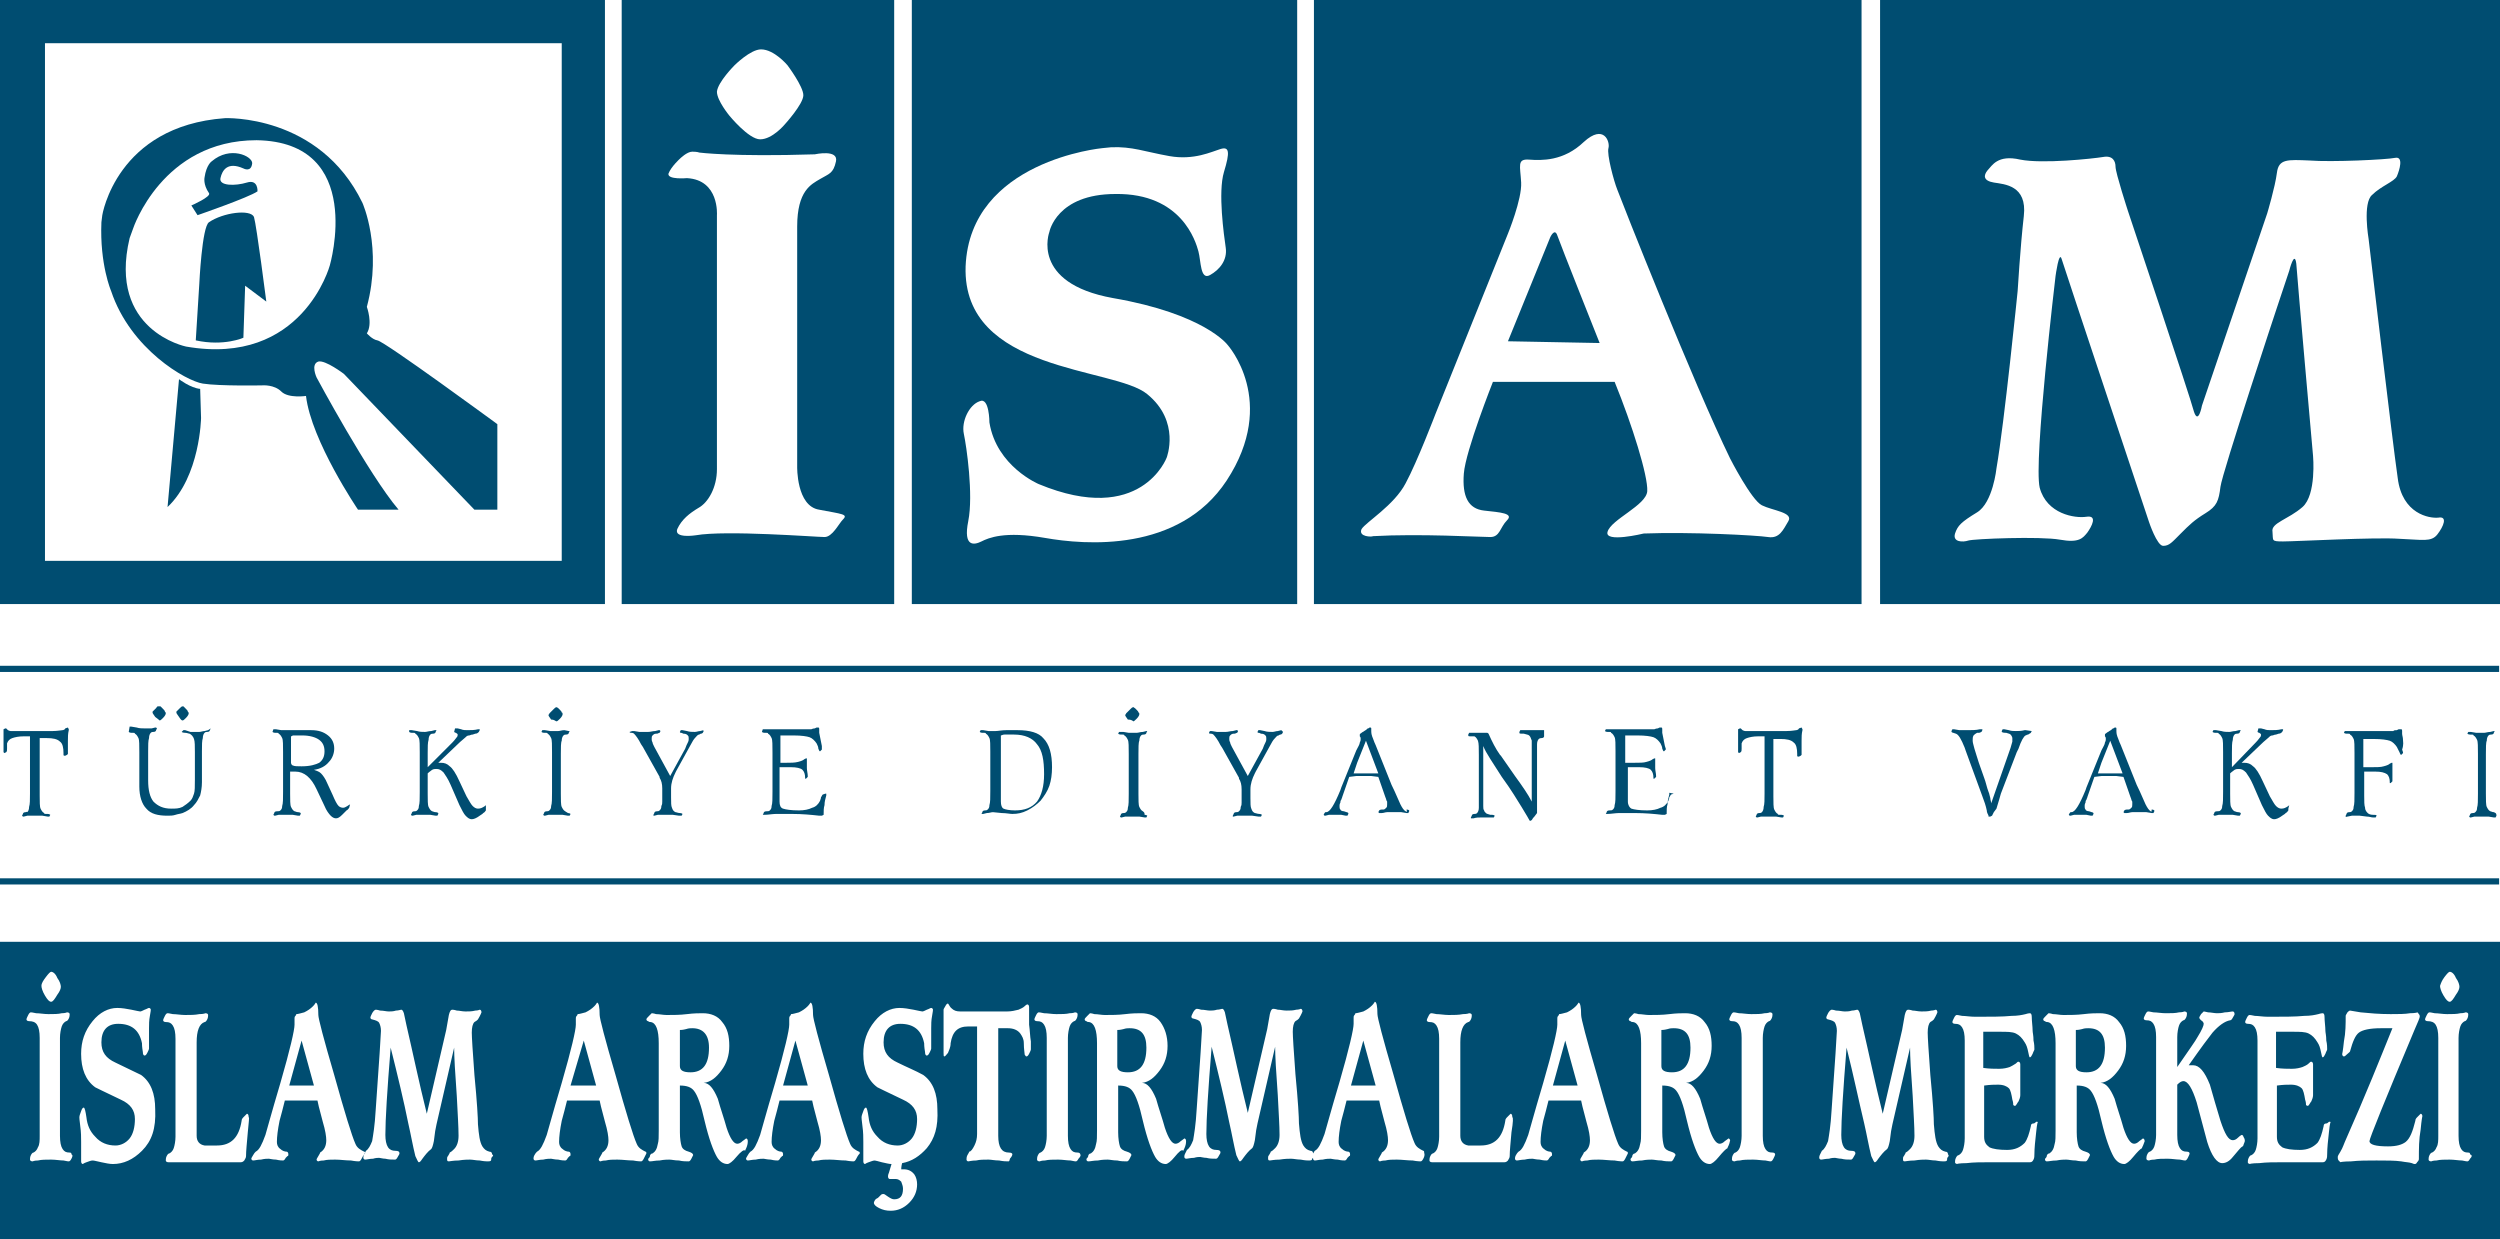 <?xml version="1.0" encoding="utf-8"?>
<!-- Generator: Adobe Illustrator 27.2.0, SVG Export Plug-In . SVG Version: 6.00 Build 0)  -->
<svg version="1.1" id="Design" xmlns="http://www.w3.org/2000/svg" xmlns:xlink="http://www.w3.org/1999/xlink" x="0px" y="0px"
	 viewBox="0 0 283.5 140.5" style="enable-background:new 0 0 283.5 140.5;" xml:space="preserve">
<style type="text/css">
	.st0{fill-rule:evenodd;clip-rule:evenodd;fill:#004D71;}
	.st1{fill:#004D71;}
	.st2{fill-rule:evenodd;clip-rule:evenodd;fill:#FFFFFF;}
	.st3{fill:#FFFFFF;}
</style>
<g>
	<g>
		<g>
			<path class="st0" d="M21.7,23.3l0.7,1.1c0,0,5.8-2,6.8-2.7c0,0,0.1-1.4-1.2-1c-1.3,0.4-3.2,0.4-3-0.5c0.2-0.9,0.8-1.9,2.6-1.1
				c0,0,0.9,0.5,1-0.6c0-0.8-2.5-2-4.6-0.2c0,0-0.6,0.4-0.8,1.8c0,0-0.2,0.8,0.5,1.8C24,22.3,21.7,23.3,21.7,23.3z"/>
		</g>
		<g>
			<path class="st0" d="M23.7,25.2c-0.8,0.5-1.1,7-1.1,7l-0.4,6.4c3.2,0.7,5.4-0.3,5.4-0.3l0.2-5.9l2.4,1.8c0,0-1.1-8.6-1.4-9.6
				C28.4,23.7,25.3,24.1,23.7,25.2z"/>
		</g>
		<g>
			<path class="st0" d="M20.3,43L19,57.5c3.7-3.5,3.8-10.1,3.8-10.1l-0.1-3.3C21.6,44,20.3,43,20.3,43z"/>
		</g>
		<g>
			<path class="st0" d="M0,68.5h68.6V0H0V68.5z M5.1,4.9h58.6v58.7H5.1V4.9z"/>
		</g>
		<g>
			<path class="st0" d="M41.6,37.8c0.7-1.1,0-3,0-3c1.8-6.7-0.5-11.8-0.5-11.8c-4.9-10.1-15.6-9.6-15.6-9.6
				c-12.3,0.9-13.9,11-13.9,11l-0.1,0.8C11.3,30,12.6,33,12.6,33c2.2,6.6,8.5,10.2,10.4,10.5s6.8,0.2,6.8,0.2s1.3-0.1,2.1,0.7
				c0.8,0.8,2.8,0.5,2.8,0.5c0.6,5.1,5.9,12.9,5.9,12.9h4.6c-3.4-4-9.3-15-9.3-15s-0.7-1.5,0.2-1.8c0.8-0.2,2.9,1.4,2.9,1.4
				l14.8,15.4h2.6v-9.7c0,0-12.8-9.4-13.6-9.5C42.2,38.5,41.6,37.8,41.6,37.8z M37.4,30.1c0,0-3.1,11.5-16.3,9.2
				c0,0-8.9-1.8-6.4-12.3l0.4-1.1c0,0,3.3-10,14-10C41.5,16.1,37.4,30.1,37.4,30.1z"/>
		</g>
		<g>
			<path class="st0" d="M70.5,68.5h30.9V0H70.5V68.5z M83.3,7.4c0,0,1.8-1.8,3-1.8c1.5,0,3,1.8,3,1.8s1.8,2.4,1.8,3.4
				c0,1-2.1,3.3-2.1,3.3s-1.4,1.7-2.8,1.7c-1.3,0-3.5-2.7-3.5-2.7s-1.4-1.7-1.4-2.7C81.4,9.3,83.3,7.4,83.3,7.4z M77.1,18
				c0,0,0.8-0.8,1.4-0.8c0.6,0,0.8,0.1,0.8,0.1s3.8,0.5,13.1,0.2c0,0,2.7-0.6,2.4,0.8c-0.3,1.4-0.8,1.4-1.8,2
				c-1,0.6-2.6,1.3-2.6,5.4v27.2c0,0-0.1,4.5,2.5,4.9c2.6,0.5,3.3,0.5,2.7,1.1c-0.5,0.5-1.2,2-2.1,2c-0.9,0-11.2-0.8-14.6-0.2
				c0,0-2.5,0.4-2.1-0.7c0.5-1.1,1.4-1.8,2.4-2.4c1.1-0.6,2.1-2.3,2.1-4.4V24.4c0,0,0.3-4-3.4-4.2c0,0-2.2,0.2-2.1-0.5
				C76.1,18.9,77.1,18,77.1,18z"/>
		</g>
		<g>
			<path class="st0" d="M213.2,0v68.5h70.3V0H213.2z M276.4,60.6c-0.7,0.9-1.7,0.6-4.3,0.5c-2.7-0.2-11.8,0.3-13.2,0.3
				c-1.4,0-1.1-0.1-1.2-1.1c-0.2-1,1.8-1.4,3.4-2.8c1.6-1.4,1.2-5.8,1.2-5.8s-1.8-20.2-1.9-21.8c-0.2-1.6-0.8,0.8-0.8,0.8l-1.4,4.2
				c0,0-6.2,18.7-6.4,20.3c-0.2,1.6-0.4,2.2-1.7,3c-1.3,0.8-1.8,1.3-2.8,2.3c-1,1-1.3,1.4-2,1.4c-0.7,0-1.6-2.7-1.6-2.7
				s-9.6-28.8-9.9-29.8c-0.3-1.1-0.7,1.9-0.7,1.9s-2.5,21-1.8,24c0.8,3,4,3.5,5.3,3.3c1.3-0.2,0.6,1.1,0.1,1.8
				c-0.5,0.6-0.9,1.2-3.1,0.8c-2.2-0.4-9.8-0.1-10.4,0.1c-0.6,0.2-1.8,0.2-1.5-0.8c0.3-0.9,0.7-1.3,2.5-2.4c1.8-1.1,2.2-5,2.2-5
				c0.9-5.2,2.4-20.1,2.4-20.1s0.3-5,0.7-8.5c0.4-3.5-2.2-3.6-3.4-3.8c-1.2-0.2-1.2-0.8-0.7-1.4c0.5-0.5,1.1-1.8,3.7-1.2
				c2.5,0.5,8.2-0.1,9.4-0.3c1.1-0.2,1.4,0.5,1.4,1.1c0,0.7,1.4,5,1.4,5s7.1,21.2,7.5,22.8c0.5,1.5,0.9-0.7,0.9-0.7l7.4-21.8
				c0,0,0.9-3,1.1-4.6c0.2-1.6,1.2-1.5,3.7-1.4c2.5,0.2,8.8-0.1,9.7-0.3c1-0.2,0.5,1.4,0.2,2.1c-0.3,0.6-1.8,1.1-2.8,2.1
				c-1.1,0.9-0.4,5-0.4,5s2.7,23,3.3,27.1c0.5,4.1,3.6,4.6,4.6,4.5C277.6,58.5,277.1,59.7,276.4,60.6z"/>
		</g>
		<g>
			<path class="st0" d="M103.4,68.5h43.7V0h-43.7V68.5z M130.1,44.7c-3.7-3.1-21-2.4-20.6-14.5c0.5-12,15.5-13.4,15.5-13.4l1-0.1
				c2.4-0.1,3.8,0.5,6.6,1c2.8,0.5,4.8-0.5,5.8-0.8c1-0.3,1.1,0.3,0.4,2.6c-0.7,2.3,0,7.2,0.2,8.6c0.2,1.4-0.7,2.5-1.8,3.1
				c-1.1,0.6-1-1.6-1.3-2.7c-0.3-1.1-1.9-6.6-9.4-6.5c-6.7,0-7.5,4.3-7.5,4.3s-2.2,5.8,7.2,7.5c10.4,1.8,13,5.3,13,5.3
				s5.8,6.4-0.1,15.4c-5.4,8.2-16.1,7.3-20.6,6.5c-4.6-0.8-6.4,0-7.2,0.4s-2.1,0.7-1.5-2.3c0.6-3-0.2-8.5-0.5-9.9
				c-0.3-1.4,0.6-3.3,1.8-3.7c1.1-0.5,1.1,2.4,1.1,2.4c0.8,5,5.6,7,5.6,7c11.6,4.8,14.5-3,14.5-3S133.9,47.8,130.1,44.7z"/>
		</g>
		<g>
			<path class="st0" d="M149,68.5h62.1V0H149V68.5z M154.4,60c0.5-0.8,3.7-2.7,5-5.2c1.3-2.4,3.4-7.9,3.4-7.9l8.2-20.4
				c0,0,1.6-3.9,1.5-5.8c-0.1-1.9-0.5-2.7,0.9-2.6c1.4,0.1,3.9,0.2,6.2-2c2.3-2.1,3,0,2.8,0.7c-0.2,0.7,0.6,3.7,1,4.7
				c0.4,1.1,8.7,22.1,12.8,30.5c0,0,2.4,4.7,3.6,5.3c1.2,0.6,3.6,0.8,3,1.8c-0.6,1-1,2-2.3,1.8c-1.3-0.2-8.8-0.6-14.1-0.4
				c0,0-4.5,1.1-4.1-0.2c0.4-1.4,4.4-3,4.5-4.6c0.1-1.7-1.7-7.5-3.7-12.4h-13.8c0,0-3.1,7.8-3.3,10.4c-0.2,2.6,0.5,4,2.3,4.2
				c1.8,0.2,3.4,0.3,2.6,1.1c-0.8,0.8-0.8,1.9-1.9,1.9c-1.1,0-8-0.4-13.3-0.1C155.6,60.9,154,60.9,154.4,60z"/>
		</g>
		<g>
			<path class="st0" d="M176.6,26.7c-0.3-0.9-0.8,0.2-0.8,0.2L171,38.7l10.4,0.2C181.4,38.9,176.9,27.6,176.6,26.7z"/>
		</g>
	</g>
	<g>
		<g>
			<g>
				<path class="st0" d="M7.7,82.5L7.7,82.5L7.7,82.5l-0.3,0.1c0,0.1-0.2,0.2-0.3,0.2S6.5,82.9,6,82.9H2.4H1.9c-0.3,0-0.6,0-0.7,0
					c-0.1,0-0.3-0.1-0.3-0.1l-0.1-0.1c0,0-0.1-0.1-0.1-0.1H0.6l0,0l-0.2,0.1l0,0.6l0,0.6c0,0.1,0,0.3,0,0.5c0,0.2,0,0.4,0,0.6v0.2
					c0,0,0,0.1,0,0.1c0,0,0,0,0.1,0.1l0,0l0,0l0.2-0.1c0.1-0.1,0.1-0.2,0.1-0.4c0-0.1,0-0.3,0-0.4c0-0.1,0-0.1,0-0.2
					c0.1-0.3,0.3-0.5,0.6-0.6c0.3-0.1,0.7-0.2,1.3-0.2h0.7v6.5c0,0.7,0,1.2-0.1,1.5c0,0.3-0.1,0.5-0.2,0.6C3.1,92,3,92.1,2.9,92.1
					c-0.2,0-0.3,0.1-0.3,0.2l-0.1,0.2l0,0c0,0,0,0,0.1,0.1c0,0,0.1,0,0.1,0l0.4-0.1c0.1,0,0.3,0,0.3,0c0.1,0,0.2,0,0.4,0
					c0.1,0,0.3,0,0.5,0c0.2,0,0.3,0,0.5,0l0.6,0.1l0.1,0l0.1,0l0.1-0.2l0,0l0,0c0,0-0.1-0.1-0.3-0.1c0,0-0.1,0-0.2,0
					c-0.1,0-0.2,0-0.2-0.1c-0.2-0.1-0.3-0.3-0.4-0.5c-0.1-0.2-0.1-0.8-0.1-1.5v-6.5h0.8c0.7,0,1.2,0.1,1.5,0.4
					c0.3,0.2,0.4,0.7,0.4,1.3c0,0.1,0,0.2,0,0.2c0,0,0,0.1,0.1,0.1h0.1l0,0l0.2-0.1l0.1-0.1c0,0,0-0.1,0-0.1V85c0-0.1,0-0.3,0-0.5
					c0-0.2,0-0.4,0-0.5c0-0.4,0-0.8,0.1-1.2l0-0.1L7.7,82.5C7.7,82.5,7.7,82.5,7.7,82.5z"/>
			</g>
			<g>
				<path class="st0" d="M23.6,82.8l-0.4,0.1c-0.2,0-0.4,0.1-0.6,0.1c-0.1,0-0.3,0-0.5,0c-0.2,0-0.4,0-0.5,0L21,82.8l-0.1,0l-0.1,0
					L20.6,83l0,0l0,0c0,0,0.1,0.1,0.4,0.1c0.2,0,0.4,0.1,0.5,0.1c0.2,0.1,0.4,0.3,0.5,0.6c0.1,0.3,0.1,0.8,0.1,1.5v3.1
					c0,0.8,0,1.3-0.1,1.6c-0.1,0.3-0.2,0.6-0.4,0.8c-0.3,0.3-0.6,0.5-0.9,0.7c-0.4,0.2-0.8,0.2-1.3,0.2c-0.9,0-1.5-0.3-2-0.8
					c-0.4-0.5-0.6-1.3-0.6-2.4v-3.3c0-0.7,0-1.2,0.1-1.5c0-0.3,0.1-0.5,0.2-0.6c0.1-0.1,0.2-0.1,0.3-0.1c0.2,0,0.3-0.1,0.3-0.2
					l0.1-0.2v0c0,0,0,0-0.1-0.1c0,0-0.1,0-0.1,0l-0.4,0.1c-0.2,0-0.3,0-0.4,0c-0.1,0-0.2,0-0.4,0c-0.3,0-0.6,0-0.9-0.1l-0.6-0.1
					l-0.1,0c0,0,0,0-0.1,0L14.6,83l0,0l0,0c0,0,0.1,0.1,0.3,0.1c0,0,0.1,0,0.2,0c0.1,0,0.2,0,0.2,0.1c0.2,0.1,0.3,0.3,0.4,0.5
					c0.1,0.2,0.1,0.8,0.1,1.6v2.5v0.7l0,0.7c0,1.1,0.3,2,0.8,2.5c0.5,0.6,1.3,0.8,2.4,0.8c0.3,0,0.6,0,0.9-0.1
					c0.3-0.1,0.5-0.1,0.8-0.2c0.5-0.2,1-0.5,1.3-0.9c0.3-0.3,0.5-0.7,0.7-1.1c0.1-0.4,0.2-0.9,0.2-1.5l0-0.5v-0.5v-2.5
					c0-0.7,0-1.2,0.1-1.5c0-0.3,0.1-0.5,0.2-0.6c0.1-0.1,0.2-0.1,0.3-0.1c0.2,0,0.3-0.1,0.3-0.2l0.1-0.2v0L23.6,82.8L23.6,82.8z"/>
			</g>
			<g>
				<path class="st0" d="M20.7,81.7c0.1,0,0.2-0.1,0.4-0.3c0.2-0.2,0.3-0.4,0.3-0.5c0-0.1,0-0.1-0.1-0.2c0-0.1-0.1-0.2-0.2-0.3
					l-0.2-0.2l-0.1-0.1l-0.1,0c-0.1,0-0.2,0.1-0.3,0.2l0,0l-0.2,0.2c-0.1,0.1-0.1,0.1-0.2,0.2c0,0.1,0,0.1,0,0.1
					c0,0.1,0.1,0.2,0.3,0.5C20.5,81.6,20.6,81.7,20.7,81.7z"/>
			</g>
			<g>
				<path class="st0" d="M18.1,81.7c0.1,0,0.2-0.1,0.4-0.3c0.2-0.2,0.3-0.4,0.3-0.5c0-0.1,0-0.1-0.1-0.2c0-0.1-0.1-0.2-0.2-0.3
					l-0.2-0.2l-0.1-0.1l-0.1,0c-0.1,0-0.1,0-0.2,0c-0.1,0-0.1,0.1-0.2,0.2l-0.2,0.2c-0.1,0.1-0.1,0.1-0.2,0.2c0,0.1,0,0.1,0,0.1
					c0,0.1,0.1,0.2,0.3,0.5C18,81.6,18.1,81.7,18.1,81.7z"/>
			</g>
			<g>
				<path class="st0" d="M55.1,91.3L55,91.4c-0.3,0.2-0.5,0.3-0.8,0.3c-0.2,0-0.4-0.1-0.6-0.3c-0.2-0.2-0.4-0.6-0.7-1.1l-0.8-1.7
					c-0.4-0.9-0.8-1.5-1.1-1.7c-0.3-0.3-0.6-0.4-1-0.4l-0.2,0l-0.1,0l2.2-2.1c0.4-0.4,0.7-0.6,0.9-0.8c0.1-0.1,0.2-0.2,0.4-0.2
					c0.1,0,0.2-0.1,0.4-0.1l0.3-0.1c0.2,0,0.3-0.1,0.4-0.2l0.1-0.2v0l0-0.1l-0.1,0h-0.1c-0.4,0.1-0.8,0.1-1.2,0.1
					c-0.2,0-0.5,0-0.7-0.1l-0.4-0.1l-0.2,0c0,0,0,0-0.1,0L51.5,83l0,0l0,0c0,0,0.1,0.1,0.2,0.1c0.1,0.1,0.2,0.1,0.2,0.2
					c0,0.1,0,0.2-0.1,0.3c-0.1,0.1-0.2,0.3-0.5,0.6L48.5,87v-1.6c0-0.7,0-1.2,0.1-1.5c0-0.3,0.1-0.5,0.2-0.6
					c0.1-0.1,0.2-0.1,0.3-0.1c0.2,0,0.3-0.1,0.3-0.2l0.1-0.2v0c0,0,0,0,0,0c0,0,0,0-0.1,0c0,0-0.1,0-0.1,0l-0.4,0.1
					c-0.3,0-0.5,0.1-0.7,0.1c-0.3,0-0.6,0-0.9-0.1l-0.6-0.1l-0.2,0c0,0,0,0-0.1,0L46.4,83l0,0l0,0c0,0,0.1,0.1,0.3,0.1
					c0,0,0.1,0,0.2,0c0.1,0,0.2,0,0.2,0.1c0.2,0.1,0.3,0.3,0.4,0.5c0.1,0.2,0.1,0.8,0.1,1.6v4.5c0,0.8,0,1.3-0.1,1.6
					c0,0.3-0.1,0.4-0.2,0.5c-0.1,0.1-0.2,0.1-0.3,0.1c-0.2,0-0.3,0.1-0.3,0.2l-0.1,0.2l0,0c0,0,0,0,0.1,0.1c0,0,0.1,0,0.1,0l0.4-0.1
					c0.1,0,0.3,0,0.3,0c0.1,0,0.2,0,0.4,0c0.1,0,0.3,0,0.4,0c0.1,0,0.3,0,0.5,0l0.6,0.1l0.1,0l0.1,0l0.1-0.2l0-0.1l0,0
					c0,0-0.1-0.1-0.3-0.1c-0.2,0-0.3-0.1-0.4-0.1c-0.2-0.1-0.3-0.3-0.4-0.5c-0.1-0.2-0.1-0.8-0.1-1.5v-2.3c0.2-0.2,0.4-0.3,0.5-0.4
					c0.2-0.1,0.3-0.1,0.5-0.1c0.3,0,0.5,0.1,0.8,0.4c0.2,0.3,0.5,0.7,0.8,1.4l1,2.3c0.3,0.6,0.5,1,0.7,1.2c0.2,0.2,0.4,0.4,0.7,0.4
					c0.2,0,0.5-0.1,0.9-0.4l0.3-0.2l0.1-0.1c0.2-0.1,0.2-0.2,0.3-0.3l0-0.2L55.1,91.3C55.2,91.4,55.2,91.4,55.1,91.3L55.1,91.3z"/>
			</g>
			<g>
				<path class="st0" d="M64.1,92c-0.2-0.1-0.3-0.3-0.4-0.5c-0.1-0.2-0.1-0.8-0.1-1.5v-4.5c0-0.7,0-1.3,0.1-1.5
					c0-0.3,0.1-0.5,0.2-0.6c0.1-0.1,0.2-0.1,0.3-0.1c0.2,0,0.3-0.1,0.3-0.2l0.1-0.2v0c0,0,0,0,0,0c0,0,0,0,0,0c0,0-0.1,0-0.1,0
					L64,82.8c-0.3,0-0.5,0.1-0.7,0.1c-0.1,0-0.3,0-0.4,0c-0.1,0-0.3,0-0.5,0l-0.6-0.1h-0.2c0,0,0,0-0.1,0L61.4,83l0,0v0
					c0,0,0.1,0.1,0.3,0.1c0,0,0.1,0,0.2,0c0.1,0,0.2,0,0.2,0.1c0.2,0.1,0.3,0.3,0.4,0.5c0.1,0.2,0.1,0.8,0.1,1.6v4.5
					c0,0.8,0,1.3-0.1,1.6c0,0.3-0.1,0.4-0.2,0.5c-0.1,0.1-0.2,0.1-0.3,0.1c-0.2,0-0.3,0.1-0.3,0.2l-0.1,0.2l0,0c0,0,0,0,0.1,0.1
					c0,0,0.1,0,0.1,0l0.4-0.1c0.1,0,0.3,0,0.3,0c0.1,0,0.2,0,0.4,0c0.1,0,0.3,0,0.4,0c0.1,0,0.3,0,0.5,0l0.6,0.1l0.1,0l0.1,0
					l0.1-0.2l0,0v0c0,0-0.1-0.1-0.3-0.1C64.3,92.1,64.2,92.1,64.1,92z"/>
			</g>
			<g>
				<path class="st0" d="M63.1,81.8c0.1,0,0.2-0.1,0.4-0.3c0.2-0.2,0.3-0.4,0.3-0.5c0-0.1,0-0.2-0.1-0.2c0-0.1-0.1-0.2-0.2-0.3
					l-0.2-0.2c0,0-0.1,0-0.1-0.1c0,0-0.1,0-0.1,0c-0.1,0-0.2,0.1-0.3,0.2l-0.1,0.1l-0.2,0.2c-0.1,0.1-0.1,0.1-0.2,0.2
					c0,0.1-0.1,0.1-0.1,0.2c0,0.1,0.1,0.2,0.3,0.5C62.9,81.6,63,81.8,63.1,81.8z"/>
			</g>
			<g>
				<path class="st0" d="M79.8,82.8l-0.4,0.1c-0.2,0-0.4,0.1-0.6,0.1c-0.3,0-0.6,0-0.9-0.1l-0.5-0.1c-0.1,0-0.1,0-0.1,0
					c0,0-0.1,0-0.1,0L77.1,83l0,0l0,0c0,0,0,0.1,0.1,0.1c0.1,0,0.1,0,0.3,0.1c0.3,0,0.4,0.1,0.5,0.2c0.1,0.1,0.1,0.2,0.1,0.4
					c0,0.1,0,0.2-0.1,0.4c-0.1,0.2-0.2,0.4-0.3,0.7l-1.7,3.1l-1.8-3.3c-0.1-0.2-0.2-0.4-0.2-0.5c-0.1-0.2-0.1-0.3-0.1-0.4
					c0-0.2,0-0.3,0.1-0.4c0.1-0.1,0.2-0.2,0.4-0.2c0,0,0,0,0.1,0c0.1,0,0.2-0.1,0.3-0.1l0.1-0.2l0,0c0,0,0,0-0.1-0.1l-0.1,0
					l-0.4,0.1c-0.3,0-0.5,0.1-0.8,0.1c-0.1,0-0.3,0-0.5,0c-0.2,0-0.4,0-0.5,0l-0.6-0.1c-0.1,0-0.1,0-0.1,0c0,0-0.1,0-0.1,0L71.4,83
					v0v0c0,0.1,0.1,0.1,0.2,0.1c0.2,0,0.3,0.1,0.3,0.1c0.2,0.2,0.5,0.6,0.8,1.2l0.2,0.3l1.9,3.4l0,0.1c0.2,0.3,0.3,0.7,0.3,1.2v0.9
					c0,0.2,0,0.4,0,0.6c0,0.2,0,0.3-0.1,0.5c0,0.3-0.1,0.4-0.2,0.5c-0.1,0.1-0.2,0.1-0.3,0.1c-0.2,0-0.3,0.1-0.3,0.2l-0.1,0.2v0
					c0,0,0,0,0,0.1c0,0,0.1,0,0.1,0l0.4-0.1c0.1,0,0.3,0,0.3,0c0.1,0,0.2,0,0.4,0c0.1,0,0.3,0,0.5,0c0.2,0,0.4,0,0.5,0l0.7,0.1
					l0.2,0l0.1,0l0.1-0.2l0,0c0,0,0,0,0,0c0,0-0.1-0.1-0.3-0.1c-0.2,0-0.4-0.1-0.5-0.1c-0.2-0.1-0.3-0.2-0.4-0.5
					c-0.1-0.2-0.1-0.6-0.1-1.2v-1c0-0.6,0.2-1.2,0.5-1.8l0.1-0.2l1.6-2.9c0.2-0.4,0.4-0.7,0.5-0.8c0.2-0.2,0.3-0.4,0.5-0.4
					c0,0,0.1-0.1,0.2-0.1c0.1,0,0.2-0.1,0.2-0.1l0.1-0.2v0c0,0,0,0-0.1-0.1L79.8,82.8z"/>
			</g>
			<g>
				<path class="st0" d="M93.6,90L93.6,90l-0.3,0.1c-0.1,0.1-0.1,0.2-0.2,0.3c0,0.2-0.1,0.3-0.1,0.4c-0.2,0.4-0.5,0.7-0.9,0.8
					c-0.4,0.2-0.9,0.3-1.5,0.3c-0.9,0-1.5-0.1-1.8-0.2s-0.4-0.4-0.4-0.8v-3.9l0.6,0c0.1,0,0.3,0,0.4,0s0.2,0,0.3,0
					c0.6,0,1.1,0.1,1.3,0.3c0.2,0.2,0.3,0.5,0.3,0.9c0,0.1,0,0.1,0,0.1c0,0,0,0,0.1,0l0,0l0,0l0.2-0.2l0,0l0-0.1V88
					c0-0.3-0.1-0.6-0.1-0.9l0-0.8l0-0.1c0,0,0-0.1,0-0.1c0,0,0,0,0-0.1l-0.1,0l-0.2,0.1c-0.1,0.1-0.3,0.2-0.7,0.3s-0.8,0.1-1.4,0.1
					H89l-0.5,0v-1.2v-0.7l0-1.2H90c0.9,0,1.5,0.1,1.8,0.2c0.3,0.1,0.6,0.4,0.8,0.7c0.1,0.2,0.2,0.4,0.2,0.6c0.1,0.2,0.1,0.3,0.2,0.3
					l0,0l0,0l0.2-0.2c0,0,0,0,0,0c0,0,0,0,0-0.1l0-0.3c-0.1-0.5-0.2-1-0.3-1.5c0-0.1,0-0.1,0-0.2s0-0.1,0-0.2c0-0.1,0-0.2-0.1-0.2h0
					h-0.2l-0.2,0.1c-0.2,0-0.4,0.1-0.4,0.1c0,0-0.1,0-0.3,0c-0.2,0-0.3,0-0.5,0c-0.2,0-0.4,0-0.6,0h-2.7l-0.8,0l-0.4,0l-0.1,0
					l-0.1,0L86.4,83l0,0l0,0c0,0,0.1,0.1,0.3,0.1c0,0,0.1,0,0.2,0c0.1,0,0.2,0,0.2,0.1c0.2,0.1,0.3,0.3,0.4,0.5
					c0.1,0.2,0.1,0.8,0.1,1.6v4.5c0,0.8,0,1.3-0.1,1.6c0,0.3-0.1,0.4-0.2,0.5c-0.1,0.1-0.2,0.1-0.4,0.1c-0.2,0-0.3,0.1-0.3,0.2
					l-0.1,0.2v0c0,0,0,0,0,0c0,0,0.1,0,0.1,0l0.1,0c0.4,0,0.9-0.1,1.3-0.1h1.8c1.2,0,2.2,0.1,3.1,0.2l0.1,0h0.1l0.1,0l0.2-0.1
					c0-0.4,0-0.8,0.1-1.1c0-0.4,0.1-0.7,0.2-1.1l0-0.2L93.6,90C93.7,90,93.7,90,93.6,90z"/>
			</g>
			<g>
				<path class="st0" d="M129.6,92c-0.2-0.1-0.3-0.3-0.4-0.5c-0.1-0.2-0.1-0.8-0.1-1.5v-4.5c0-0.7,0-1.3,0.1-1.5
					c0-0.3,0.1-0.5,0.2-0.6c0.1-0.1,0.2-0.1,0.3-0.1c0.2,0,0.3-0.1,0.3-0.2l0.1-0.2v0c0,0,0,0,0,0c0,0,0,0,0,0c0,0-0.1,0-0.1,0
					l-0.4,0.1c-0.3,0-0.5,0.1-0.7,0.1c-0.1,0-0.3,0-0.4,0c-0.2,0-0.3,0-0.5,0l-0.6-0.1H127c0,0,0,0-0.1,0l-0.1,0.2l0,0v0
					c0,0,0.1,0.1,0.3,0.1c0,0,0.1,0,0.2,0c0.1,0,0.2,0,0.2,0.1c0.2,0.1,0.3,0.3,0.4,0.5c0.1,0.2,0.1,0.8,0.1,1.6v4.5
					c0,0.8,0,1.3-0.1,1.6c0,0.3-0.1,0.4-0.2,0.5c-0.1,0.1-0.2,0.1-0.3,0.1c-0.2,0-0.3,0.1-0.3,0.2l-0.1,0.2l0,0c0,0,0,0,0.1,0.1
					c0,0,0.1,0,0.1,0l0.4-0.1c0.1,0,0.3,0,0.3,0c0.1,0,0.2,0,0.4,0c0.1,0,0.3,0,0.4,0c0.1,0,0.3,0,0.5,0l0.6,0.1l0.1,0l0.1,0
					l0.1-0.2l0,0v0c0,0-0.1-0.1-0.3-0.1C129.8,92.1,129.7,92.1,129.6,92z"/>
			</g>
			<g>
				<path class="st0" d="M128.5,81.8c0.1,0,0.2-0.1,0.4-0.3c0.2-0.2,0.3-0.4,0.3-0.5c0-0.1,0-0.2-0.1-0.2c0-0.1-0.1-0.2-0.2-0.3
					l-0.2-0.2c0,0-0.1,0-0.1-0.1c0,0-0.1,0-0.1,0c-0.1,0-0.2,0.1-0.3,0.2l-0.1,0.1l-0.2,0.2c-0.1,0.1-0.1,0.1-0.2,0.2
					c0,0.1-0.1,0.1-0.1,0.2c0,0.1,0.1,0.2,0.3,0.5C128.4,81.6,128.5,81.8,128.5,81.8z"/>
			</g>
			<g>
				<path class="st0" d="M145.3,82.8l-0.4,0.1c-0.2,0-0.4,0.1-0.6,0.1c-0.3,0-0.6,0-0.9-0.1l-0.5-0.1c-0.1,0-0.1,0-0.1,0
					c0,0-0.1,0-0.1,0l-0.1,0.2l0,0l0,0c0,0,0,0.1,0.1,0.1c0.1,0,0.1,0,0.3,0.1c0.3,0,0.4,0.1,0.5,0.2c0.1,0.1,0.1,0.2,0.1,0.4
					c0,0.1,0,0.2-0.1,0.4c-0.1,0.2-0.2,0.4-0.3,0.7l-1.7,3.1l-1.8-3.3c-0.1-0.2-0.2-0.4-0.2-0.5c-0.1-0.2-0.1-0.3-0.1-0.4
					c0-0.2,0-0.3,0.1-0.4c0.1-0.1,0.2-0.2,0.4-0.2c0,0,0,0,0.1,0c0.1,0,0.2-0.1,0.3-0.1l0.1-0.2l0,0c0,0,0,0-0.1-0.1l-0.1,0
					l-0.4,0.1c-0.3,0-0.5,0.1-0.8,0.1c-0.1,0-0.3,0-0.5,0c-0.2,0-0.4,0-0.5,0l-0.6-0.1c-0.1,0-0.1,0-0.1,0c0,0-0.1,0-0.1,0l-0.1,0.2
					v0v0c0,0.1,0.1,0.1,0.2,0.1c0.2,0,0.3,0.1,0.3,0.1c0.2,0.2,0.5,0.6,0.8,1.2l0.2,0.3l1.9,3.4l0,0.1c0.2,0.3,0.3,0.7,0.3,1.2v0.9
					c0,0.2,0,0.4,0,0.6s0,0.3-0.1,0.5c0,0.3-0.1,0.4-0.2,0.5c-0.1,0.1-0.2,0.1-0.3,0.1c-0.2,0-0.3,0.1-0.3,0.2l-0.1,0.2v0
					c0,0,0,0,0,0.1c0,0,0.1,0,0.1,0l0.4-0.1c0.1,0,0.3,0,0.3,0c0.1,0,0.2,0,0.4,0c0.1,0,0.3,0,0.5,0c0.2,0,0.4,0,0.5,0l0.7,0.1
					l0.2,0l0.1,0l0.1-0.2l0,0c0,0,0,0,0,0c0,0-0.1-0.1-0.3-0.1c-0.2,0-0.4-0.1-0.5-0.1c-0.2-0.1-0.3-0.2-0.4-0.5
					c-0.1-0.2-0.1-0.6-0.1-1.2v-1c0-0.6,0.2-1.2,0.5-1.8l0.1-0.2l1.6-2.9c0.2-0.4,0.4-0.7,0.5-0.8c0.2-0.2,0.3-0.4,0.5-0.4
					c0,0,0.1-0.1,0.2-0.1c0.1,0,0.2-0.1,0.2-0.1l0.1-0.2v0c0,0,0,0-0.1-0.1L145.3,82.8z"/>
			</g>
			<g>
				<path class="st0" d="M175.1,82.8c0,0-0.1,0-0.1,0l-0.4,0c-0.2,0-0.4,0-0.6,0c-0.3,0-0.5,0-0.8,0l-0.5,0h-0.2c0,0,0,0-0.1,0
					l-0.1,0.2l0,0.1c0,0.1,0.1,0.1,0.3,0.1l0.2,0c0.3,0.1,0.5,0.1,0.6,0.2c0.1,0.1,0.1,0.1,0.2,0.3c0,0.1,0.1,0.2,0.1,0.3
					c0,0.1,0,0.2,0,0.3c0,0.1,0,0.1,0,0.2c0,0.1,0,0.2,0,0.2v0.1v0.1V85v0.1v0.2v5.6c-0.4-0.8-1.1-1.8-1.9-2.9l-1.6-2.3l-0.1-0.1
					c-0.5-0.7-0.9-1.5-1.3-2.4l0,0c-0.1-0.1-0.1-0.1-0.2-0.1h-0.2c-0.3,0-0.5,0-0.9,0l-0.6,0h-0.2c0,0,0,0-0.1,0l-0.1,0.2l0,0.1
					c0,0.1,0.1,0.1,0.2,0.1c0.1,0,0.2,0,0.3,0c0.1,0,0.1,0,0.2,0c0.2,0.1,0.3,0.3,0.4,0.5c0.1,0.3,0.1,0.8,0.1,1.6v4.1
					c0,0.5,0,0.9,0,1.2c0,0.3,0,0.5,0,0.7c0,0.3-0.1,0.5-0.2,0.6c-0.1,0.1-0.2,0.1-0.3,0.1c-0.2,0-0.3,0.1-0.3,0.2l-0.1,0.2v0
					c0,0,0,0.1,0,0.1l0.1,0l0.2,0c0.3-0.1,0.6-0.1,0.9-0.1c0.2,0,0.5,0,0.7,0l0.5,0l0.1,0l0.1,0l0.1-0.2l0,0l0,0
					c0,0-0.1-0.1-0.3-0.1l-0.2,0c-0.3-0.1-0.4-0.1-0.5-0.2c-0.1-0.1-0.2-0.2-0.2-0.3c-0.1-0.1-0.1-0.3-0.1-0.5c0-0.2,0-0.4,0-0.5
					c0-0.2,0-0.4,0-0.6v-5.7c0.3,0.8,1.1,1.9,2.1,3.5c1.1,1.5,1.8,2.7,2.3,3.5c0.2,0.3,0.4,0.7,0.6,1c0.2,0.4,0.3,0.5,0.3,0.5h0l0,0
					l0.2-0.1c0.1-0.2,0.2-0.3,0.3-0.4l0.3-0.4c0-0.1,0-0.3,0-0.6c0-0.3,0-0.5,0-0.7c0-0.3,0-0.6,0-0.8c0-0.2,0-0.5,0-0.6v-3.2
					c0-0.5,0-0.9,0-1.2c0-0.3,0-0.5,0-0.7c0-0.3,0.1-0.5,0.2-0.6c0,0,0.1-0.1,0.3-0.1c0.2,0,0.3-0.1,0.3-0.2L175.1,82.8L175.1,82.8
					C175.1,82.8,175.1,82.8,175.1,82.8C175.1,82.8,175.1,82.8,175.1,82.8z"/>
			</g>
			<g>
				<path class="st0" d="M189.8,90L189.8,90l-0.3,0.1c-0.1,0.1-0.1,0.2-0.2,0.3c0,0.2-0.1,0.3-0.1,0.4c-0.2,0.4-0.5,0.7-0.9,0.8
					c-0.4,0.2-0.9,0.3-1.5,0.3c-0.9,0-1.5-0.1-1.8-0.2c-0.2-0.1-0.4-0.4-0.4-0.8v-3.9l0.6,0c0.1,0,0.3,0,0.4,0s0.2,0,0.3,0
					c0.6,0,1.1,0.1,1.3,0.3c0.2,0.2,0.3,0.5,0.3,0.9c0,0.1,0,0.1,0,0.1c0,0,0,0,0.1,0l0,0l0,0l0.2-0.2l0,0l0-0.1V88
					c0-0.3-0.1-0.6-0.1-0.9l0-0.8l0-0.1c0,0,0-0.1,0-0.1c0,0,0,0,0-0.1l-0.1,0l-0.2,0.1c-0.1,0.1-0.3,0.2-0.7,0.3
					c-0.3,0.1-0.8,0.1-1.4,0.1h-0.5l-0.5,0v-1.2v-0.7l0-1.2h1.4c0.9,0,1.5,0.1,1.8,0.2c0.3,0.1,0.6,0.4,0.8,0.7
					c0.1,0.2,0.2,0.4,0.2,0.6c0.1,0.2,0.1,0.3,0.2,0.3l0,0l0,0l0.2-0.2c0,0,0,0,0,0c0,0,0,0,0-0.1l-0.1-0.3c-0.1-0.5-0.2-1-0.3-1.5
					c0-0.1,0-0.1,0-0.2s0-0.1,0-0.2c0-0.1,0-0.2-0.1-0.2h0h-0.2l-0.2,0.1c-0.2,0-0.4,0.1-0.4,0.1c0,0-0.1,0-0.3,0
					c-0.2,0-0.3,0-0.5,0c-0.2,0-0.4,0-0.6,0h-2.7l-0.8,0l-0.4,0l-0.1,0l-0.1,0l-0.1,0.2l0,0l0,0c0,0,0.1,0.1,0.3,0.1
					c0,0,0.1,0,0.2,0c0.1,0,0.2,0,0.2,0.1c0.2,0.1,0.3,0.3,0.4,0.5c0.1,0.2,0.1,0.8,0.1,1.6v4.5c0,0.8,0,1.3-0.1,1.6
					c0,0.3-0.1,0.4-0.2,0.5c-0.1,0.1-0.2,0.1-0.4,0.1c-0.2,0-0.3,0.1-0.3,0.2l-0.1,0.2v0c0,0,0,0,0,0c0,0,0.1,0,0.1,0l0.1,0
					c0.4,0,0.9-0.1,1.3-0.1h1.8c1.2,0,2.2,0.1,3.1,0.2l0.1,0h0.1l0.1,0l0.2-0.1c0-0.4,0-0.8,0.1-1.1c0-0.4,0.1-0.7,0.2-1.1l0-0.2
					L189.8,90C189.8,90,189.8,90,189.8,90z"/>
			</g>
			<g>
				<path class="st0" d="M204.3,82.5L204.3,82.5L204.3,82.5l-0.3,0.1c0,0.1-0.2,0.2-0.3,0.2s-0.5,0.1-1.1,0.1h-3.6h-0.4
					c-0.3,0-0.6,0-0.7,0c-0.1,0-0.3-0.1-0.3-0.1l-0.1-0.1c0,0-0.1-0.1-0.1-0.1h-0.1l0,0l-0.2,0.1l0,0.6l0,0.6c0,0.1,0,0.3,0,0.5
					s0,0.4,0,0.6v0.2c0,0,0,0.1,0,0.1c0,0,0,0,0.1,0.1l0,0l0,0l0.2-0.1c0.1-0.1,0.1-0.2,0.1-0.4c0-0.1,0-0.3,0-0.4
					c0-0.1,0-0.1,0-0.2c0.1-0.3,0.3-0.5,0.6-0.6c0.3-0.1,0.7-0.2,1.3-0.2h0.7v6.5c0,0.7,0,1.2-0.1,1.5c0,0.3-0.1,0.5-0.2,0.6
					c-0.1,0.1-0.2,0.1-0.3,0.1c-0.2,0-0.3,0.1-0.3,0.2l-0.1,0.2l0,0c0,0,0,0,0.1,0.1c0,0,0.1,0,0.1,0l0.4-0.1c0.1,0,0.3,0,0.3,0
					c0.1,0,0.2,0,0.4,0c0.1,0,0.3,0,0.5,0c0.2,0,0.3,0,0.5,0l0.6,0.1l0.1,0l0.1,0l0.1-0.2l0,0l0,0c0,0-0.1-0.1-0.3-0.1
					c0,0-0.1,0-0.2,0c-0.1,0-0.2,0-0.2-0.1c-0.2-0.1-0.3-0.3-0.4-0.5c-0.1-0.2-0.1-0.8-0.1-1.5v-6.5h0.8c0.7,0,1.2,0.1,1.5,0.4
					c0.3,0.2,0.4,0.7,0.4,1.3c0,0.1,0,0.2,0,0.2c0,0,0,0.1,0.1,0.1h0.1l0,0l0.2-0.1l0.1-0.1c0,0,0-0.1,0-0.1V85c0-0.1,0-0.3,0-0.5
					c0-0.2,0-0.4,0-0.5c0-0.4,0-0.8,0.1-1.2l0-0.1L204.3,82.5C204.3,82.5,204.3,82.5,204.3,82.5z"/>
			</g>
			<g>
				<path class="st0" d="M229.7,82.8h-0.1c-0.4,0.1-0.7,0.1-1,0.1c-0.3,0-0.5,0-0.8-0.1l-0.5-0.1c-0.1,0-0.1,0-0.1,0
					c0,0-0.1,0-0.1,0l-0.1,0.2l0,0.1l0,0c0,0,0.1,0.1,0.4,0.1l0.1,0c0.3,0.1,0.4,0.1,0.5,0.2c0.1,0.1,0.2,0.3,0.2,0.4
					c0,0.1,0,0.1,0,0.2c0,0.1,0,0.1,0,0.2l-0.2,0.7l-2.2,6.3c0-0.2-0.1-0.4-0.1-0.6c-0.1-0.3-0.1-0.5-0.2-0.7
					c-0.2-0.5-0.3-1.1-0.5-1.6l-0.6-1.7c-0.2-0.7-0.4-1.2-0.5-1.6c-0.1-0.4-0.2-0.7-0.2-0.9c0-0.3,0-0.4,0.1-0.6
					c0.1-0.1,0.2-0.2,0.4-0.3l0.2,0c0.2,0,0.2-0.1,0.3-0.1l0.1-0.2l0,0c0,0,0,0,0-0.1l-0.1,0h-0.2c-0.4,0.1-0.9,0.1-1.3,0.1
					c-0.2,0-0.4,0-0.5,0c-0.1,0-0.3,0-0.5,0l-0.6-0.1l-0.1,0l-0.1,0l-0.1,0.2l0,0.1l0,0c0,0,0.1,0.1,0.2,0.1l0.3,0.1
					c0.3,0.1,0.6,0.6,1,1.6l0.1,0.3l1.9,5.2c0.2,0.5,0.4,1.1,0.5,1.6c0,0.2,0.1,0.4,0.2,0.6c0,0,0,0.1,0,0.1h0.1l0.1,0l0.2-0.1
					l0.2-0.4c0.1-0.1,0.2-0.3,0.3-0.4l0.3-1l0.2-0.7l1.8-4.7l0.2-0.4c0.3-0.9,0.6-1.4,0.8-1.5c0.1,0,0.1-0.1,0.3-0.1
					c0.1-0.1,0.2-0.1,0.3-0.2l0.1-0.2v0L229.7,82.8L229.7,82.8z"/>
			</g>
			<g>
				<path class="st0" d="M39.7,91.2C39.7,91.2,39.6,91.2,39.7,91.2c-0.1,0.1-0.2,0.1-0.3,0.2c-0.2,0.1-0.3,0.2-0.5,0.2
					c-0.2,0-0.4-0.1-0.5-0.2c-0.2-0.2-0.4-0.6-0.7-1.3l-0.6-1.3c-0.2-0.5-0.5-0.9-0.7-1.1c-0.2-0.2-0.5-0.3-0.8-0.4
					c0.7-0.1,1.3-0.4,1.7-0.9c0.4-0.4,0.6-1,0.6-1.5c0-0.6-0.2-1.1-0.7-1.5c-0.5-0.4-1.1-0.6-1.9-0.6c-0.3,0-0.5,0-0.7,0
					c-0.2,0-0.4,0-0.6,0c-0.1,0-0.4,0-0.7,0c-0.3,0-0.5,0-0.5,0c-0.1,0-0.2,0-0.3,0c-0.3,0-0.5,0-0.6,0l-0.6-0.1l-0.2,0
					c0,0,0,0-0.1,0L30.9,83l0,0l0,0c0,0,0.1,0.1,0.3,0.1c0,0,0.1,0,0.2,0c0.1,0,0.2,0,0.2,0.1c0.2,0.1,0.3,0.3,0.4,0.5
					c0.1,0.2,0.1,0.8,0.1,1.6v4.5c0,0.8,0,1.3-0.1,1.6c0,0.3-0.1,0.4-0.2,0.5c-0.1,0.1-0.2,0.1-0.4,0.1c-0.2,0-0.3,0.1-0.3,0.2
					l-0.1,0.2l0,0c0,0,0,0,0.1,0.1c0,0,0.1,0,0.1,0l0.4-0.1c0.1,0,0.3,0,0.3,0c0.1,0,0.2,0,0.4,0c0.1,0,0.3,0,0.4,0
					c0.1,0,0.3,0,0.5,0l0.6,0.1l0.1,0l0.1,0l0.1-0.2l0-0.1l0,0c0,0-0.1-0.1-0.3-0.1c-0.2,0-0.3-0.1-0.4-0.1
					c-0.2-0.1-0.3-0.3-0.4-0.5c-0.1-0.2-0.1-0.8-0.1-1.5v-2.5l0.1,0l0.5,0c1,0,1.8,0.7,2.4,2l0.9,1.9c0.2,0.5,0.5,0.9,0.7,1.1
					c0.2,0.2,0.4,0.3,0.6,0.3c0.2,0,0.4-0.1,0.7-0.4l0.3-0.3c0,0,0.1-0.1,0.2-0.2c0.2-0.1,0.2-0.2,0.3-0.3L39.7,91.2L39.7,91.2
					L39.7,91.2z M34.2,86.9c-0.5,0-0.8,0-1-0.1c-0.1,0-0.2-0.2-0.2-0.3v-1.1v-0.7l0-1.2c0,0,0.1,0,0.2-0.1c0.1,0,0.2,0,0.4,0
					c0.2,0,0.3,0,0.4,0s0.2,0,0.3,0c0.8,0,1.5,0.2,1.9,0.5c0.4,0.3,0.6,0.7,0.6,1.3c0,0.6-0.2,1-0.6,1.3
					C35.8,86.7,35.2,86.9,34.2,86.9z"/>
			</g>
			<g>
				<path class="st0" d="M115.4,82.8c-0.1,0-0.3,0-0.6,0c-0.3,0-0.5,0-0.7,0c-0.5,0-0.9,0.1-1.2,0.1c-0.1,0-0.2,0-0.4,0
					c-0.1,0-0.3,0-0.4,0l-0.6-0.1l-0.2,0c0,0,0,0-0.1,0l-0.1,0.2l0,0l0,0c0,0,0.1,0.1,0.3,0.1c0,0,0.1,0,0.2,0c0.1,0,0.2,0,0.2,0.1
					c0.2,0.1,0.3,0.3,0.4,0.5c0.1,0.2,0.1,0.8,0.1,1.5v4.5c0,0.8,0,1.3-0.1,1.6c0,0.3-0.1,0.4-0.2,0.5c-0.1,0.1-0.2,0.1-0.3,0.1
					c-0.2,0-0.3,0.1-0.3,0.2l-0.1,0.2l0,0c0,0,0,0,0.1,0l0.1,0l0.4-0.1c0.3,0,0.5-0.1,0.7-0.1l1,0.1c0.5,0,0.9,0.1,1.2,0.1
					c0.6,0,1.1-0.1,1.7-0.4s1.1-0.7,1.5-1.1c0.4-0.5,0.8-1.1,1-1.7c0.2-0.6,0.3-1.3,0.3-2.1c0-1.5-0.3-2.6-1-3.3
					C117.8,83.1,116.8,82.8,115.4,82.8z M117.6,90.9c-0.6,0.7-1.4,1-2.5,1c-0.6,0-1.1-0.1-1.3-0.2c-0.2-0.1-0.3-0.4-0.3-0.8v-5.6
					v-0.7l0-1.2c0.1,0,0.2-0.1,0.4-0.1c0.1,0,0.2,0,0.3,0c0.1,0,0.3,0,0.4,0c0.1,0,0.3,0,0.4,0c1.2,0,2.1,0.4,2.6,1.1
					c0.6,0.7,0.8,1.8,0.8,3.4C118.4,89.2,118.1,90.2,117.6,90.9z"/>
			</g>
			<g>
				<path class="st0" d="M159.4,92c-0.2-0.1-0.4-0.4-0.6-0.8c-0.2-0.4-0.5-1.2-1-2.2l-1.8-4.5c-0.2-0.4-0.3-0.8-0.4-1
					c-0.1-0.3-0.1-0.5-0.1-0.6l0-0.1l0-0.1c0,0,0-0.1,0-0.1c0,0,0-0.1-0.1-0.1l-0.1,0h0c0,0,0,0,0,0c-0.1,0.1-0.1,0.1-0.2,0.1
					c-0.1,0.1-0.2,0.2-0.4,0.3c-0.1,0.1-0.2,0.1-0.3,0.2c-0.1,0.1-0.2,0.1-0.2,0.2l0,0.2l0,0c0.1,0.1,0.1,0.2,0.1,0.3
					c0,0.1,0,0.2-0.1,0.4c0,0.2-0.2,0.5-0.4,0.9l-1.7,4.2l-0.1,0.3c-0.7,1.7-1.2,2.5-1.6,2.5l-0.1,0c0,0,0,0-0.1,0.1l-0.1,0.2l0,0
					c0,0,0,0,0.1,0.1c0,0,0.1,0,0.1,0l0.4-0.1c0.1,0,0.2,0,0.3,0c0.1,0,0.2,0,0.3,0c0.1,0,0.2,0,0.4,0c0.1,0,0.3,0,0.4,0l0.5,0.1
					l0.1,0l0.1,0l0.1-0.2l0-0.1l0,0c0,0-0.1-0.1-0.2-0.1l-0.3-0.1c-0.2,0-0.4-0.1-0.4-0.2c-0.1-0.1-0.1-0.2-0.1-0.4
					c0-0.1,0-0.2,0.1-0.4c0-0.1,0-0.2,0.1-0.3c0-0.1,0.1-0.2,0.1-0.3l0.8-2.3l0.8-0.1c0.1,0,0.2,0,0.4,0c0.2,0,0.3,0,0.4,0h0.9
					l0.8,0.1l0.8,2.3c0.1,0.2,0.1,0.4,0.2,0.5c0,0.1,0,0.3,0,0.3c0,0.2,0,0.3-0.1,0.4c-0.1,0.1-0.2,0.2-0.3,0.2l-0.2,0
					c-0.2,0-0.3,0.1-0.3,0.1l-0.1,0.2l0,0c0,0,0,0,0.1,0.1c0,0,0.1,0,0.1,0l0.2,0c0.2,0,0.4-0.1,0.6-0.1c0.2,0,0.4,0,0.6,0
					c0.1,0,0.3,0,0.5,0c0.2,0,0.4,0,0.5,0l0.6,0.1l0.1,0l0.1,0l0.1-0.2l0-0.1l0,0c0,0-0.1-0.1-0.3-0.1
					C159.6,92.1,159.5,92.1,159.4,92z M155.6,87.7h-0.7h-0.7l-0.7,0l0.4-1.2l1-2.5l1.4,3.7L155.6,87.7z"/>
			</g>
			<g>
				<path class="st0" d="M243.9,92c-0.2-0.1-0.4-0.4-0.6-0.8c-0.2-0.4-0.5-1.2-1-2.2l-1.8-4.5c-0.2-0.4-0.3-0.8-0.4-1
					c-0.1-0.3-0.1-0.5-0.1-0.6l0-0.1l0-0.1c0,0,0-0.1,0-0.1c0,0,0-0.1-0.1-0.1l-0.1,0h0c0,0,0,0,0,0c-0.1,0.1-0.1,0.1-0.2,0.1
					c-0.1,0.1-0.2,0.2-0.4,0.3c-0.1,0.1-0.2,0.1-0.3,0.2c-0.1,0.1-0.2,0.1-0.2,0.2l0,0.2l0,0c0.1,0.1,0.1,0.2,0.1,0.3
					c0,0.1,0,0.2-0.1,0.4c0,0.2-0.2,0.5-0.4,0.9l-1.7,4.2l-0.1,0.3c-0.7,1.7-1.2,2.5-1.6,2.5l-0.1,0c0,0,0,0-0.1,0.1l-0.1,0.2l0,0
					c0,0,0,0,0.1,0.1c0,0,0.1,0,0.1,0l0.4-0.1c0.1,0,0.2,0,0.3,0c0.1,0,0.2,0,0.3,0c0.1,0,0.2,0,0.4,0c0.1,0,0.3,0,0.4,0l0.5,0.1
					l0.1,0l0.1,0l0.1-0.2l0-0.1l0,0c0,0-0.1-0.1-0.2-0.1l-0.3-0.1c-0.2,0-0.4-0.1-0.4-0.2c-0.1-0.1-0.1-0.2-0.1-0.4
					c0-0.1,0-0.2,0.1-0.4c0-0.1,0-0.2,0.1-0.3c0-0.1,0.1-0.2,0.1-0.3l0.8-2.3l0.8-0.1c0.1,0,0.2,0,0.4,0c0.2,0,0.3,0,0.4,0h0.9
					l0.8,0.1l0.8,2.3c0.1,0.2,0.1,0.4,0.2,0.5c0,0.1,0,0.3,0,0.3c0,0.2,0,0.3-0.1,0.4c-0.1,0.1-0.2,0.2-0.3,0.2l-0.2,0
					c-0.2,0-0.3,0.1-0.3,0.1l-0.1,0.2l0,0c0,0,0,0,0.1,0.1c0,0,0.1,0,0.1,0l0.2,0c0.2,0,0.4-0.1,0.6-0.1c0.2,0,0.4,0,0.6,0
					c0.1,0,0.3,0,0.5,0c0.2,0,0.4,0,0.5,0l0.6,0.1l0.1,0l0.1,0l0.1-0.2l0-0.1l0,0c0,0-0.1-0.1-0.3-0.1C244,92.1,243.9,92.1,243.9,92
					z M240,87.7h-0.7h-0.7l-0.7,0l0.4-1.2l1-2.5l1.4,3.7L240,87.7z"/>
			</g>
			<g>
				<path class="st0" d="M259.6,91.3l-0.1,0.1c-0.3,0.2-0.5,0.3-0.8,0.3c-0.2,0-0.4-0.1-0.6-0.3c-0.2-0.2-0.4-0.6-0.7-1.1l-0.8-1.7
					c-0.4-0.9-0.8-1.5-1.1-1.7c-0.3-0.3-0.6-0.4-1-0.4l-0.2,0l-0.1,0l2.2-2.1c0.4-0.4,0.7-0.6,0.9-0.8c0.1-0.1,0.2-0.2,0.4-0.2
					c0.1,0,0.2-0.1,0.4-0.1l0.3-0.1c0.2,0,0.3-0.1,0.4-0.2l0.1-0.2v0l0-0.1l-0.1,0h-0.1c-0.4,0.1-0.8,0.1-1.2,0.1
					c-0.2,0-0.5,0-0.7-0.1l-0.4-0.1l-0.2,0c0,0,0,0-0.1,0L256,83l0,0l0,0c0,0,0.1,0.1,0.2,0.1c0.1,0.1,0.2,0.1,0.2,0.2
					c0,0.1,0,0.2-0.1,0.3c-0.1,0.1-0.2,0.3-0.5,0.6l-2.7,2.8v-1.6c0-0.7,0-1.2,0.1-1.5c0-0.3,0.1-0.5,0.2-0.6
					c0.1-0.1,0.2-0.1,0.3-0.1c0.2,0,0.3-0.1,0.3-0.2l0.1-0.2v0c0,0,0,0,0,0c0,0,0,0-0.1,0c0,0-0.1,0-0.1,0l-0.4,0.1
					c-0.3,0-0.5,0.1-0.7,0.1c-0.3,0-0.6,0-0.9-0.1l-0.6-0.1l-0.2,0c0,0,0,0-0.1,0l-0.1,0.2l0,0l0,0c0,0,0.1,0.1,0.3,0.1
					c0,0,0.1,0,0.2,0c0.1,0,0.2,0,0.2,0.1c0.2,0.1,0.3,0.3,0.4,0.5c0.1,0.2,0.1,0.8,0.1,1.6v4.5c0,0.8,0,1.3-0.1,1.6
					c0,0.3-0.1,0.4-0.2,0.5c-0.1,0.1-0.2,0.1-0.4,0.1c-0.2,0-0.3,0.1-0.3,0.2l-0.1,0.2l0,0c0,0,0,0,0.1,0.1c0,0,0.1,0,0.1,0l0.4-0.1
					c0.1,0,0.3,0,0.3,0c0.1,0,0.2,0,0.4,0c0.1,0,0.3,0,0.4,0c0.1,0,0.3,0,0.5,0l0.6,0.1l0.1,0l0.1,0l0.1-0.2l0-0.1l0,0
					c0,0-0.1-0.1-0.3-0.1c-0.2,0-0.3-0.1-0.4-0.1c-0.2-0.1-0.3-0.3-0.4-0.5c-0.1-0.2-0.1-0.8-0.1-1.5v-2.3c0.2-0.2,0.4-0.3,0.5-0.4
					c0.2-0.1,0.3-0.1,0.5-0.1c0.3,0,0.5,0.1,0.8,0.4c0.2,0.3,0.5,0.7,0.8,1.4l1,2.3c0.3,0.6,0.5,1,0.7,1.2c0.2,0.2,0.4,0.4,0.7,0.4
					c0.2,0,0.5-0.1,0.9-0.4l0.3-0.2l0.1-0.1c0.2-0.1,0.2-0.2,0.3-0.3l0-0.2L259.6,91.3C259.7,91.4,259.7,91.4,259.6,91.3L259.6,91.3
					z"/>
			</g>
			<g>
				<path class="st0" d="M272.5,83.9c0-0.3-0.1-0.5-0.1-0.7l0-0.3c0-0.1,0-0.2-0.1-0.2h0H272l-0.2,0.1c-0.2,0-0.3,0-0.4,0.1
					c-0.1,0-0.2,0-0.3,0l-1.1,0h-2.6l-0.8,0l-0.4,0l-0.2,0c0,0,0,0-0.1,0l-0.1,0.2l0,0l0,0c0,0,0.1,0.1,0.3,0.1c0,0,0.1,0,0.2,0
					c0.1,0,0.2,0,0.2,0.1c0.2,0.1,0.3,0.3,0.4,0.5c0.1,0.2,0.1,0.8,0.1,1.6v4.5c0,0.8,0,1.3-0.1,1.6c0,0.3-0.1,0.4-0.2,0.5
					c-0.1,0.1-0.2,0.1-0.3,0.1c-0.2,0-0.3,0.1-0.3,0.2l-0.1,0.2v0c0,0,0,0,0,0.1s0.1,0,0.2,0l0.5-0.1c0.2,0,0.3,0,0.4,0
					c0.1,0,0.2,0,0.5,0l0.8,0.1c0.3,0,0.5,0.1,0.7,0.1l0.2,0l0.1,0l0.1-0.2l0,0l0,0c0-0.1-0.1-0.1-0.4-0.1c-0.3,0-0.5-0.1-0.6-0.2
					c-0.1-0.1-0.3-0.3-0.3-0.6c-0.1-0.3-0.1-0.7-0.1-1.4v-2.7l0.5,0c0.1,0,0.3,0,0.4,0c0.1,0,0.2,0,0.4,0c0.6,0,1,0.1,1.3,0.3
					c0.2,0.2,0.3,0.5,0.3,0.9l0,0.1c0,0,0,0,0.1,0l0,0l0.2-0.2c0,0,0,0,0,0c0,0,0,0,0-0.1v-0.1c0-0.3,0-0.6,0-0.9l0-0.8v-0.1l0-0.1
					c0,0,0,0,0,0l-0.1,0l-0.2,0.1c-0.1,0.1-0.3,0.2-0.7,0.3c-0.3,0.1-0.8,0.1-1.4,0.1l-0.7,0l-0.2,0v-1.4v-1l0-0.8h1.2
					c0.9,0,1.5,0.1,1.8,0.2c0.3,0.1,0.6,0.4,0.8,0.7c0.1,0.2,0.2,0.4,0.3,0.6c0.1,0.2,0.1,0.3,0.2,0.3l0,0l0,0l0.2-0.2
					c0,0,0,0,0-0.1l0,0l-0.1-0.3C272.6,84.4,272.5,84.1,272.5,83.9z"/>
			</g>
			<g>
				<path class="st0" d="M282.8,92.1c-0.2,0-0.3-0.1-0.4-0.1c-0.2-0.1-0.3-0.3-0.4-0.5s-0.1-0.8-0.1-1.5v-4.5c0-0.7,0-1.3,0.1-1.5
					c0-0.3,0.1-0.5,0.2-0.6c0.1-0.1,0.2-0.1,0.3-0.1c0.2,0,0.3-0.1,0.3-0.2l0.1-0.2v0c0,0,0,0,0,0c0,0,0,0,0,0c0,0-0.1,0-0.1,0
					l-0.4,0.1c-0.3,0-0.5,0.1-0.7,0.1c-0.1,0-0.3,0-0.4,0c-0.1,0-0.3,0-0.5,0l-0.6-0.1h-0.2c0,0,0,0-0.1,0l-0.1,0.2l0,0v0
					c0,0,0.1,0.1,0.3,0.1c0,0,0.1,0,0.2,0c0.1,0,0.2,0,0.2,0.1c0.2,0.1,0.3,0.3,0.4,0.5c0.1,0.2,0.1,0.8,0.1,1.6v4.5
					c0,0.8,0,1.3-0.1,1.6c0,0.3-0.1,0.4-0.2,0.5c-0.1,0.1-0.2,0.1-0.3,0.1c-0.2,0-0.3,0.1-0.3,0.2l-0.1,0.2l0,0c0,0,0,0,0.1,0.1
					c0,0,0.1,0,0.1,0l0.4-0.1c0.1,0,0.3,0,0.3,0c0.1,0,0.2,0,0.4,0c0.1,0,0.3,0,0.4,0c0.1,0,0.3,0,0.5,0l0.6,0.1l0.1,0l0.1,0
					l0.1-0.2l0,0v0C283.1,92.2,283,92.2,282.8,92.1z"/>
			</g>
		</g>
		<g>
			<g>
				<g>
					<rect x="0" y="75.5" class="st1" width="283.4" height="0.7"/>
				</g>
			</g>
			<g>
				<g>
					<rect x="0" y="99.6" class="st1" width="283.4" height="0.7"/>
				</g>
			</g>
		</g>
	</g>
	<g>
		<g>
			<polygon class="st0" points="88.8,123.1 91.6,123.1 90.2,118 			"/>
		</g>
		<g>
			<path class="st0" d="M128.1,116.6c-0.2,0-0.4,0-0.7,0.1c-0.4,0.1-0.6,0.1-0.7,0.1v4.1c0,0.5,0.4,0.7,1.2,0.7
				c1.4,0,2.1-0.9,2.1-2.8C130,117.3,129.4,116.6,128.1,116.6z"/>
		</g>
		<g>
			<path class="st0" d="M189.8,116.6c-0.2,0-0.4,0-0.7,0.1c-0.4,0.1-0.6,0.1-0.7,0.1v4.1c0,0.5,0.4,0.7,1.2,0.7
				c1.4,0,2.1-0.9,2.1-2.8C191.7,117.3,191.1,116.6,189.8,116.6z"/>
		</g>
		<g>
			<polygon class="st0" points="176.1,123.1 178.9,123.1 177.5,118 			"/>
		</g>
		<g>
			<polygon class="st0" points="153.2,123.1 156,123.1 154.6,118 			"/>
		</g>
		<g>
			<path class="st0" d="M78.5,116.6c-0.2,0-0.4,0-0.7,0.1c-0.4,0.1-0.6,0.1-0.7,0.1v4.1c0,0.5,0.4,0.7,1.2,0.7
				c1.4,0,2.1-0.9,2.1-2.8C80.4,117.3,79.7,116.6,78.5,116.6z"/>
		</g>
		<g>
			<polygon class="st0" points="32.8,123.1 35.6,123.1 34.2,118 			"/>
		</g>
		<g>
			<polygon class="st0" points="64.7,123.1 67.6,123.1 66.2,118 			"/>
		</g>
		<g>
			<path class="st0" d="M0,106.8v33.7h283.5v-33.7H0z M277.2,110.8c0.3-0.4,0.5-0.6,0.6-0.6c0.2,0,0.5,0.2,0.7,0.7
				c0.3,0.4,0.4,0.8,0.4,1c0,0.2-0.1,0.5-0.4,0.9c-0.3,0.5-0.5,0.8-0.7,0.8c-0.2,0-0.4-0.2-0.7-0.7c-0.3-0.5-0.4-0.9-0.4-1.1
				C276.8,111.5,276.9,111.2,277.2,110.8z M5.2,110.8c0.3-0.4,0.5-0.6,0.6-0.6c0.2,0,0.5,0.2,0.7,0.7c0.3,0.4,0.4,0.8,0.4,1
				c0,0.2-0.1,0.5-0.4,0.9c-0.3,0.5-0.5,0.8-0.7,0.8c-0.2,0-0.4-0.2-0.7-0.7c-0.3-0.5-0.4-0.9-0.4-1.1
				C4.7,111.5,4.9,111.2,5.2,110.8z M8.1,131.4c-0.1,0.2-0.2,0.3-0.3,0.3c0,0-0.2,0-0.6-0.1c-0.4,0-0.9-0.1-1.4-0.1
				c-0.6,0-1.1,0-1.5,0.1c-0.4,0-0.6,0.1-0.6,0.1c-0.2,0-0.3-0.1-0.3-0.2c0-0.1,0-0.3,0.1-0.5c0.1-0.2,0.2-0.3,0.3-0.3
				c0.2-0.1,0.4-0.3,0.5-0.6c0.2-0.3,0.2-0.8,0.2-1.3v-11.1c0-0.7-0.1-1.2-0.3-1.5c-0.2-0.3-0.5-0.4-0.9-0.4c-0.2,0-0.3-0.1-0.3-0.2
				c0-0.1,0.1-0.3,0.2-0.5c0.1-0.2,0.2-0.3,0.3-0.3c0,0,0.2,0,0.6,0.1c0.4,0,0.9,0.1,1.4,0.1c0.6,0,1.1,0,1.5-0.1
				c0.4,0,0.6-0.1,0.6-0.1c0.2,0,0.3,0.1,0.3,0.2c0,0.1,0,0.3-0.1,0.5c-0.1,0.2-0.2,0.3-0.3,0.3c-0.2,0.1-0.4,0.3-0.5,0.6
				c-0.1,0.3-0.2,0.8-0.2,1.3v11.1c0,0.7,0.1,1.2,0.3,1.5c0.2,0.3,0.4,0.4,0.8,0.4c0.2,0,0.2,0.1,0.2,0.2
				C8.3,131,8.2,131.2,8.1,131.4z M16.1,130.5c-1,1-2.1,1.5-3.3,1.5c-0.4,0-0.8-0.1-1.3-0.2s-0.8-0.2-1-0.2c-0.2,0-0.4,0.1-0.7,0.2
				c-0.3,0.1-0.4,0.2-0.4,0.2c-0.1,0-0.2-0.1-0.2-0.3c0-0.2,0-0.6,0-1.1c0-0.5,0-0.8,0-1.1c0-0.5,0-1.1-0.1-1.8
				c-0.1-0.7-0.1-1-0.1-1c0-0.2,0.1-0.4,0.2-0.7c0.1-0.3,0.2-0.4,0.3-0.4c0.1,0,0.2,0.4,0.3,1.1c0.1,0.9,0.4,1.6,1,2.2
				c0.6,0.7,1.4,1,2.3,1c0.6,0,1.2-0.3,1.6-0.8c0.4-0.5,0.6-1.3,0.6-2.2c0-1-0.5-1.7-1.6-2.2c-1.9-0.9-2.9-1.4-2.9-1.4
				c-1.1-0.8-1.6-2.1-1.6-3.8c0-1.4,0.4-2.6,1.3-3.7c0.8-1,1.8-1.5,2.8-1.5c0.5,0,1.1,0.1,1.6,0.2c0.5,0.1,0.9,0.2,1,0.2
				c0.1,0,0.3-0.1,0.5-0.2c0.3-0.1,0.4-0.2,0.5-0.2c0.1,0,0.2,0.1,0.2,0.2c0,0,0,0.2-0.1,0.7c-0.1,0.5-0.1,1-0.1,1.4
				c0,0.2,0,0.6,0,1.2c0,0.6,0,0.9,0,1.1c0,0.1-0.1,0.3-0.2,0.5c-0.1,0.2-0.2,0.3-0.3,0.3c-0.1,0-0.2-0.1-0.2-0.4
				c-0.1-0.6-0.1-0.9-0.1-1c-0.3-1.5-1.2-2.2-2.7-2.2c-1.2,0-1.9,0.7-1.9,2.1c0,1.1,0.5,1.8,1.6,2.3c1,0.5,1.9,0.9,2.9,1.4
				c1.1,0.8,1.6,2.1,1.6,3.9C17.7,128,17.2,129.4,16.1,130.5z M28.1,128.4c-0.1,1.2-0.2,2.1-0.2,2.7c0,0.2-0.1,0.3-0.2,0.5
				c-0.1,0.1-0.2,0.2-0.4,0.2c0,0-0.1,0-0.4,0c-0.3,0-0.7,0-1.2,0c-0.7,0-1.7,0-2.8,0c-0.9,0-1.7,0-2.3,0c-0.4,0-0.8,0-1.1,0
				c-0.3,0-0.4,0-0.4,0c-0.2,0-0.3-0.1-0.3-0.2c0-0.1,0-0.3,0.1-0.5c0.1-0.2,0.2-0.3,0.3-0.3c0.2-0.1,0.4-0.3,0.5-0.6
				c0.1-0.3,0.2-0.8,0.2-1.3v-11.1c0-0.7-0.1-1.2-0.3-1.5c-0.2-0.3-0.4-0.4-0.8-0.4c-0.2,0-0.3-0.1-0.3-0.2c0-0.1,0.1-0.3,0.2-0.5
				c0.1-0.2,0.2-0.3,0.3-0.3c0,0,0.2,0,0.6,0.1c0.4,0,0.9,0.1,1.4,0.1c0.6,0,1.1,0,1.6-0.1c0.5,0,0.7-0.1,0.7-0.1
				c0.2,0,0.3,0.1,0.3,0.2c0,0.1,0,0.3-0.1,0.5c-0.1,0.2-0.2,0.3-0.3,0.3c-0.6,0.2-0.9,1-0.9,2.3v10.6c0,0.6,0.3,1,0.9,1.1
				c0.2,0,0.6,0,1.4,0c1.6,0,2.5-0.9,2.8-2.8c0-0.2,0.1-0.3,0.3-0.5c0.2-0.2,0.3-0.3,0.3-0.3c0.1,0,0.2,0.1,0.2,0.4
				C28.3,126.7,28.2,127.2,28.1,128.4z M41,131.4c-0.1,0.2-0.2,0.3-0.3,0.3c0,0-0.4,0-0.9-0.1c-0.6,0-1.2-0.1-1.8-0.1
				c-0.5,0-0.9,0-1.3,0.1c-0.4,0-0.6,0.1-0.6,0.1c-0.1,0-0.2-0.1-0.2-0.2c0-0.1,0.1-0.2,0.2-0.4c0.1-0.2,0.2-0.3,0.2-0.4
				c0.5-0.3,0.7-0.8,0.7-1.4c0-0.4-0.1-1.1-0.4-2.1c-0.4-1.5-0.6-2.3-0.6-2.4h-3.7c-0.2,0.8-0.4,1.6-0.6,2.3c-0.2,1-0.3,1.8-0.3,2.4
				c0,0.3,0.1,0.6,0.4,0.8c0.2,0.2,0.5,0.3,0.7,0.3c0.1,0,0.2,0.1,0.2,0.3c0,0.1,0,0.2-0.1,0.2c-0.1,0.1-0.1,0.1-0.2,0.2
				c-0.1,0.2-0.2,0.3-0.3,0.3c-0.1,0-0.4,0-0.8-0.1c-0.4,0-0.7-0.1-0.8-0.1c-0.2,0-0.5,0-0.9,0.1c-0.4,0-0.7,0.1-0.9,0.1
				c-0.1,0-0.2-0.1-0.2-0.2c0-0.1,0.1-0.2,0.2-0.4c0.1-0.2,0.2-0.3,0.3-0.4c0.4-0.2,0.7-0.8,1.1-1.9c0.1-0.3,0.6-2.2,1.7-5.9
				c1.1-3.8,1.6-6,1.6-6.6c0-0.1,0-0.3,0-0.4c0-0.1,0-0.2,0-0.3c0-0.1,0-0.2,0.1-0.3c0.1-0.1,0.1-0.2,0.1-0.2c0.2,0,0.5-0.1,0.9-0.2
				c0.4-0.2,0.7-0.4,1-0.7c0.2-0.2,0.3-0.4,0.3-0.4c0.2,0,0.3,0.5,0.3,1.4c0,0.4,0.6,2.7,1.8,6.8c1.2,4.3,2,6.9,2.4,7.8
				c0.2,0.5,0.6,0.7,1,0.9c0.1,0,0.1,0.1,0.1,0.2C41.2,131,41.1,131.2,41,131.4z M55.8,131.2c-0.1,0.1-0.1,0.2-0.1,0.3
				c0,0.2-0.2,0.2-0.4,0.2c-0.1,0-0.4,0-0.9-0.1c-0.4,0-0.8-0.1-1.1-0.1c-0.2,0-0.7,0-1.3,0.1c-0.6,0-1,0.1-1.1,0.1
				c-0.2,0-0.2-0.1-0.2-0.3c0-0.1,0-0.2,0.1-0.3c0.1-0.2,0.2-0.3,0.2-0.4c0.2-0.1,0.3-0.2,0.5-0.4c0.3-0.3,0.5-0.8,0.5-1.5
				c0-1-0.1-2.5-0.2-4.5c-0.2-2.7-0.3-4.5-0.3-5.5h0l-2,8.7c-0.1,0.4-0.2,1-0.3,1.9c-0.1,0.5-0.2,0.8-0.3,0.9
				c-0.4,0.3-0.7,0.7-1,1.1c-0.2,0.3-0.3,0.4-0.4,0.4c-0.1,0-0.2-0.3-0.4-0.7c-0.3-1.2-0.5-2.4-0.8-3.7c-0.5-2.5-1.2-5.4-2-8.6h0
				c-0.4,4.9-0.6,8.2-0.6,9.9c0,0.6,0.1,1.1,0.3,1.4c0.2,0.3,0.5,0.4,0.8,0.4c0.4,0,0.5,0.1,0.5,0.3c0,0.1-0.1,0.2-0.2,0.4
				s-0.2,0.3-0.3,0.3c-0.4,0-0.7,0-1.1-0.1c-0.3,0-0.6-0.1-0.7-0.1c-0.1,0-0.4,0-0.7,0.1c-0.4,0-0.7,0.1-0.9,0.1
				c-0.1,0-0.2-0.1-0.2-0.2c0-0.1,0-0.2,0.1-0.4c0.1-0.2,0.2-0.4,0.2-0.4c0.3-0.2,0.5-0.6,0.7-1.1c0.1-0.6,0.3-1.7,0.4-3.5
				c0.4-5.6,0.6-8.7,0.6-9c0-0.4-0.1-0.7-0.2-0.9s-0.4-0.3-0.8-0.4c-0.1,0-0.2-0.1-0.2-0.2c0-0.1,0.1-0.3,0.2-0.5
				c0.1-0.2,0.3-0.4,0.4-0.4c0,0,0.2,0,0.5,0.1c0.4,0,0.7,0.1,1,0.1c0.2,0,0.5,0,0.8-0.1c0.3,0,0.5-0.1,0.6-0.1
				c0.1,0,0.2,0.1,0.3,0.4c0.1,0.5,0.2,0.9,0.3,1.4c0.7,3,1.4,6.4,2.3,10h0c0.6-2.5,1.3-5.7,2.2-9.5c0.1-0.6,0.2-1.1,0.3-1.7
				c0.1-0.4,0.2-0.6,0.4-0.6c0,0,0.2,0,0.5,0.1c0.3,0,0.6,0.1,1,0.1c0.4,0,0.7,0,1.1-0.1c0.3,0,0.5-0.1,0.5-0.1
				c0.1,0,0.2,0.1,0.2,0.3c0,0-0.1,0.3-0.4,0.8c-0.1,0.1-0.2,0.2-0.4,0.3c-0.2,0.2-0.3,0.6-0.3,1.2c0,0.5,0.1,2.1,0.3,4.8
				c0.3,3.1,0.4,4.9,0.4,5.6c0.1,1.2,0.2,2,0.5,2.5c0.2,0.3,0.4,0.5,0.8,0.6c0.2,0,0.3,0.1,0.3,0.3C56,131,55.9,131.1,55.8,131.2z
				 M73,131.4c-0.1,0.2-0.2,0.3-0.3,0.3c0,0-0.4,0-0.9-0.1c-0.6,0-1.2-0.1-1.8-0.1c-0.5,0-0.9,0-1.3,0.1c-0.4,0-0.6,0.1-0.6,0.1
				c-0.1,0-0.2-0.1-0.2-0.2c0-0.1,0.1-0.2,0.2-0.4c0.1-0.2,0.2-0.3,0.2-0.4c0.5-0.3,0.7-0.8,0.7-1.4c0-0.4-0.1-1.1-0.4-2.1
				c-0.4-1.5-0.6-2.3-0.6-2.4h-3.7c-0.2,0.8-0.4,1.6-0.6,2.3c-0.2,1-0.3,1.8-0.3,2.4c0,0.3,0.1,0.6,0.4,0.8c0.2,0.2,0.5,0.3,0.7,0.3
				c0.1,0,0.2,0.1,0.2,0.3c0,0.1,0,0.2-0.1,0.2c-0.1,0.1-0.1,0.1-0.2,0.2c-0.1,0.2-0.2,0.3-0.3,0.3c-0.1,0-0.4,0-0.8-0.1
				c-0.4,0-0.7-0.1-0.8-0.1c-0.2,0-0.5,0-0.9,0.1c-0.4,0-0.7,0.1-0.9,0.1c-0.1,0-0.2-0.1-0.2-0.2c0-0.1,0-0.2,0.1-0.4
				c0.1-0.2,0.2-0.3,0.3-0.4c0.4-0.2,0.7-0.8,1.1-1.9c0.1-0.3,0.6-2.2,1.7-5.9c1.1-3.8,1.6-6,1.6-6.6c0-0.1,0-0.3,0-0.4
				c0-0.1,0-0.2,0-0.3c0-0.1,0-0.2,0.1-0.3c0.1-0.1,0.1-0.2,0.1-0.2c0.2,0,0.5-0.1,0.9-0.2c0.4-0.2,0.7-0.4,1-0.7
				c0.2-0.2,0.3-0.4,0.3-0.4c0.2,0,0.3,0.5,0.3,1.4c0,0.4,0.6,2.7,1.8,6.8c1.2,4.3,2,6.9,2.4,7.8c0.2,0.5,0.6,0.7,1,0.9
				c0.1,0,0.1,0.1,0.1,0.2C73.2,131,73.1,131.2,73,131.4z M83.5,131.2c-0.4,0.5-0.8,0.8-1,0.8c-0.5,0-0.9-0.3-1.2-0.8
				c-0.4-0.7-0.9-2-1.4-4.1c-0.4-1.8-0.8-2.9-1.2-3.4c-0.3-0.4-0.8-0.6-1.6-0.6v5.3c0,0.7,0.1,1.3,0.2,1.6c0.1,0.3,0.4,0.5,0.8,0.6
				c0.3,0.1,0.5,0.2,0.5,0.4c0,0-0.1,0.2-0.2,0.4c-0.1,0.2-0.2,0.3-0.3,0.3c-0.3,0-0.7,0-1.1-0.1c-0.5,0-0.8-0.1-1.1-0.1
				c-0.2,0-0.6,0-1.1,0.1c-0.5,0-0.8,0.1-1.1,0.1c-0.1,0-0.2-0.1-0.2-0.2c0-0.1,0-0.1,0.1-0.2c0.1-0.1,0.1-0.2,0.1-0.2
				c0-0.1,0.1-0.3,0.3-0.3c0.3-0.2,0.5-0.5,0.6-1.1c0.1-0.3,0.1-0.8,0.1-1.5v-9.9c0-1.5-0.3-2.3-0.9-2.4c-0.1,0-0.2,0-0.3-0.1
				c-0.1,0-0.2-0.1-0.2-0.2c0-0.1,0.1-0.2,0.3-0.4c0.2-0.2,0.3-0.3,0.3-0.3c0,0,0.2,0,0.5,0.1c0.4,0,0.8,0.1,1.2,0.1
				c0.7,0,1.5,0,2.3-0.1c0.8-0.1,1.4-0.1,1.8-0.1c0.9,0,1.7,0.3,2.2,1c0.6,0.7,0.8,1.6,0.8,2.7c0,1.1-0.3,2-0.9,2.8
				c-0.6,0.8-1.2,1.3-2,1.4v0c0.6,0,1.1,0.6,1.6,1.8c0.3,1.1,0.7,2.2,1,3.3c0.4,1.2,0.8,1.8,1.2,1.8c0.2,0,0.4-0.1,0.6-0.3
				c0.3-0.2,0.4-0.3,0.4-0.3c0.1,0,0.2,0.1,0.2,0.3c0,0.1,0,0.3-0.1,0.6c-0.1,0.3-0.2,0.4-0.2,0.5C84.4,130.3,84,130.6,83.5,131.2z
				 M97.1,131.4c-0.1,0.2-0.2,0.3-0.3,0.3c0,0-0.4,0-0.9-0.1c-0.6,0-1.2-0.1-1.8-0.1c-0.5,0-0.9,0-1.3,0.1c-0.4,0-0.6,0.1-0.6,0.1
				c-0.1,0-0.2-0.1-0.2-0.2c0-0.1,0.1-0.2,0.2-0.4c0.1-0.2,0.2-0.3,0.2-0.4c0.5-0.3,0.7-0.8,0.7-1.4c0-0.4-0.1-1.1-0.4-2.1
				c-0.4-1.5-0.6-2.3-0.6-2.4h-3.7c-0.2,0.8-0.4,1.6-0.6,2.3c-0.2,1-0.3,1.8-0.3,2.4c0,0.3,0.1,0.6,0.4,0.8c0.2,0.2,0.5,0.3,0.7,0.3
				c0.1,0,0.2,0.1,0.2,0.3c0,0.1,0,0.2-0.1,0.2c-0.1,0.1-0.1,0.1-0.2,0.2c-0.1,0.2-0.2,0.3-0.3,0.3c-0.1,0-0.4,0-0.8-0.1
				c-0.4,0-0.7-0.1-0.8-0.1c-0.2,0-0.5,0-0.9,0.1c-0.4,0-0.7,0.1-0.9,0.1c-0.1,0-0.2-0.1-0.2-0.2c0-0.1,0.1-0.2,0.2-0.4
				c0.1-0.2,0.2-0.3,0.3-0.4c0.4-0.2,0.7-0.8,1.1-1.9c0.1-0.3,0.6-2.2,1.7-5.9c1.1-3.8,1.6-6,1.6-6.6c0-0.1,0-0.3,0-0.4
				c0-0.1,0-0.2,0-0.3c0-0.1,0-0.2,0.1-0.3c0.1-0.1,0.1-0.2,0.1-0.2c0.2,0,0.5-0.1,0.9-0.2c0.4-0.2,0.7-0.4,1-0.7
				c0.2-0.2,0.3-0.4,0.3-0.4c0.2,0,0.3,0.5,0.3,1.4c0,0.4,0.6,2.7,1.8,6.8c1.2,4.3,2,6.9,2.4,7.8c0.2,0.5,0.6,0.7,1,0.9
				c0.1,0,0.1,0.1,0.1,0.2C97.3,131,97.2,131.2,97.1,131.4z M105.1,130.2c-0.8,0.9-1.7,1.5-2.8,1.7c-0.1,0.4-0.1,0.6-0.1,0.7h0.3
				c0.5,0,0.9,0.2,1.2,0.6c0.2,0.3,0.3,0.7,0.3,1.1c0,0.8-0.3,1.5-0.9,2.1c-0.6,0.6-1.3,0.9-2.1,0.9c-0.5,0-0.9-0.1-1.3-0.3
				c-0.4-0.2-0.6-0.4-0.6-0.6c0-0.1,0.1-0.3,0.2-0.4c0.1-0.1,0.2-0.1,0.3-0.2c0,0,0.1-0.1,0.3-0.3c0.1-0.1,0.2-0.1,0.3-0.1
				c0.1,0,0.2,0.1,0.5,0.3c0.3,0.2,0.5,0.3,0.7,0.3c0.7,0,1-0.4,1-1.2c0-0.3-0.1-0.5-0.2-0.8c-0.2-0.2-0.4-0.3-0.6-0.3h-0.7
				c-0.1,0-0.2-0.1-0.2-0.3c0,0,0-0.2,0.1-0.4c0.1-0.3,0.2-0.7,0.3-1c-0.3,0-0.6-0.1-1.1-0.2c-0.4-0.1-0.7-0.2-0.8-0.2
				c-0.2,0-0.4,0.1-0.7,0.2c-0.3,0.1-0.4,0.2-0.4,0.2c-0.1,0-0.2-0.1-0.2-0.3c0-0.2,0-0.6,0-1.1c0-0.5,0-0.8,0-1.1
				c0-0.5,0-1.1-0.1-1.8c-0.1-0.7-0.1-1-0.1-1c0-0.2,0.1-0.4,0.2-0.7c0.1-0.3,0.2-0.4,0.3-0.4c0.1,0,0.2,0.4,0.3,1.1
				c0.1,0.9,0.4,1.6,1,2.2c0.6,0.7,1.4,1,2.3,1c0.6,0,1.2-0.3,1.6-0.8c0.4-0.5,0.6-1.3,0.6-2.2c0-1-0.5-1.7-1.6-2.2
				c-1.9-0.9-2.9-1.4-2.9-1.4c-1.1-0.8-1.6-2.1-1.6-3.8c0-1.4,0.4-2.6,1.3-3.7c0.8-1,1.8-1.5,2.8-1.5c0.5,0,1.1,0.1,1.6,0.2
				c0.5,0.1,0.9,0.2,1,0.2c0.1,0,0.3-0.1,0.5-0.2c0.3-0.1,0.4-0.2,0.5-0.2c0.1,0,0.2,0.1,0.2,0.2c0,0,0,0.2-0.1,0.7
				c-0.1,0.5-0.1,1-0.1,1.4c0,0.2,0,0.6,0,1.2c0,0.6,0,0.9,0,1.1c0,0.1-0.1,0.3-0.2,0.5c-0.1,0.2-0.2,0.3-0.3,0.3
				c-0.1,0-0.2-0.1-0.2-0.4c-0.1-0.6-0.1-0.9-0.1-1c-0.3-1.5-1.2-2.2-2.7-2.2c-1.2,0-1.9,0.7-1.9,2.1c0,1.1,0.5,1.8,1.6,2.3
				c1,0.5,2,0.9,2.9,1.4c1.1,0.8,1.6,2.1,1.6,3.9C106.4,127.8,106,129.1,105.1,130.2z M116.9,118.1c0,0.6,0,0.9,0,0.9
				c0,0.1-0.1,0.3-0.2,0.5c-0.1,0.2-0.2,0.3-0.3,0.3c-0.1,0-0.1-0.1-0.2-0.2c0-0.2-0.1-0.6-0.1-1.3c0-0.5-0.2-0.8-0.4-1.1
				c-0.3-0.4-0.8-0.6-1.4-0.6h-1.1v12.2c0,1.3,0.4,1.9,1.2,1.9c0.3,0,0.4,0.1,0.4,0.2c0,0.1-0.1,0.3-0.2,0.4c0,0-0.1,0.1-0.1,0.2
				c0,0.1-0.1,0.2-0.1,0.2c-0.3,0-0.6,0-1.1-0.1c-0.5,0-0.9-0.1-1.2-0.1c-0.5,0-1,0-1.4,0.1c-0.5,0-0.8,0.1-0.9,0.1
				c-0.1,0-0.2-0.1-0.2-0.2c0-0.1,0-0.3,0.1-0.5c0.1-0.2,0.2-0.3,0.2-0.4c0.2,0,0.4-0.3,0.6-0.7c0.2-0.4,0.3-0.8,0.3-1.3v-12.2h-1
				c-1.2,0-1.8,0.6-2,1.9c0,0.5-0.2,0.8-0.3,1.1c-0.2,0.2-0.3,0.4-0.4,0.4c-0.1,0-0.1-0.1-0.1-0.4c0,0,0-0.4,0-1c0-0.7,0-1.3,0-1.8
				c0-0.3,0-0.7,0-1.2c0-0.5,0-0.8,0-0.9c0-0.1,0.1-0.2,0.2-0.4c0.1-0.2,0.2-0.3,0.3-0.3c0,0,0.1,0.1,0.2,0.3
				c0.1,0.2,0.3,0.3,0.4,0.4c0.3,0.2,0.6,0.2,1,0.2h5.1c0.5,0,0.9-0.1,1.3-0.2c0.2-0.1,0.5-0.2,0.7-0.4c0.2-0.2,0.3-0.2,0.3-0.2
				c0.1,0,0.2,0.1,0.2,0.3c0,0,0,0.2,0,0.6c0,0.4,0,0.9,0,1.4C116.8,116.9,116.8,117.5,116.9,118.1z M122.3,131.4
				c-0.1,0.2-0.2,0.3-0.3,0.3c0,0-0.2,0-0.6-0.1c-0.4,0-0.9-0.1-1.4-0.1c-0.6,0-1.1,0-1.5,0.1c-0.4,0-0.6,0.1-0.6,0.1
				c-0.2,0-0.3-0.1-0.3-0.2c0-0.1,0-0.3,0.1-0.5c0.1-0.2,0.2-0.3,0.3-0.3c0.2-0.1,0.4-0.3,0.5-0.6c0.1-0.3,0.2-0.8,0.2-1.3v-11.1
				c0-0.7-0.1-1.2-0.3-1.5c-0.2-0.3-0.4-0.4-0.8-0.4c-0.2,0-0.3-0.1-0.3-0.2c0-0.1,0.1-0.3,0.2-0.5c0.1-0.2,0.2-0.3,0.3-0.3
				c0,0,0.2,0,0.6,0.1c0.4,0,0.9,0.1,1.4,0.1c0.6,0,1.1,0,1.5-0.1c0.4,0,0.6-0.1,0.6-0.1c0.2,0,0.3,0.1,0.3,0.2c0,0.1,0,0.3-0.1,0.5
				c-0.1,0.2-0.2,0.3-0.3,0.3c-0.2,0.1-0.4,0.3-0.5,0.6c-0.1,0.3-0.2,0.8-0.2,1.3v11.1c0,0.7,0.1,1.2,0.3,1.5
				c0.2,0.3,0.4,0.4,0.8,0.4c0.2,0,0.3,0.1,0.3,0.2C122.6,131,122.5,131.2,122.3,131.4z M133.2,131.2c-0.4,0.5-0.8,0.8-1,0.8
				c-0.5,0-0.9-0.3-1.2-0.8c-0.4-0.7-0.9-2-1.4-4.1c-0.4-1.8-0.8-2.9-1.2-3.4c-0.3-0.4-0.8-0.6-1.6-0.6v5.3c0,0.7,0.1,1.3,0.2,1.6
				c0.1,0.3,0.4,0.5,0.8,0.6c0.3,0.1,0.5,0.2,0.5,0.4c0,0-0.1,0.2-0.2,0.4c-0.1,0.2-0.2,0.3-0.3,0.3c-0.3,0-0.7,0-1.1-0.1
				c-0.5,0-0.8-0.1-1.1-0.1c-0.2,0-0.6,0-1.1,0.1c-0.5,0-0.8,0.1-1.1,0.1c-0.1,0-0.2-0.1-0.2-0.2c0-0.1,0-0.1,0.1-0.2
				c0.1-0.1,0.1-0.2,0.1-0.2c0-0.1,0.1-0.3,0.3-0.3c0.3-0.2,0.5-0.5,0.6-1.1c0.1-0.3,0.1-0.8,0.1-1.5v-9.9c0-1.5-0.3-2.3-0.9-2.4
				c-0.1,0-0.2,0-0.3-0.1c-0.1,0-0.2-0.1-0.2-0.2c0-0.1,0.1-0.2,0.3-0.4c0.2-0.2,0.3-0.3,0.3-0.3c0,0,0.2,0,0.5,0.1
				c0.4,0,0.8,0.1,1.2,0.1c0.7,0,1.5,0,2.3-0.1c0.8-0.1,1.4-0.1,1.8-0.1c0.9,0,1.7,0.3,2.2,1c0.5,0.7,0.8,1.6,0.8,2.7
				c0,1.1-0.3,2-0.9,2.8c-0.6,0.8-1.2,1.3-2,1.4v0c0.6,0,1.1,0.6,1.6,1.8c0.3,1.1,0.7,2.2,1,3.3c0.4,1.2,0.8,1.8,1.2,1.8
				c0.2,0,0.4-0.1,0.6-0.3c0.3-0.2,0.4-0.3,0.4-0.3c0.1,0,0.2,0.1,0.2,0.3c0,0.1,0,0.3-0.1,0.6c-0.1,0.3-0.2,0.4-0.2,0.5
				C134,130.3,133.7,130.6,133.2,131.2z M161.4,131.4c-0.1,0.2-0.2,0.3-0.3,0.3c0,0-0.4,0-0.9-0.1c-0.6,0-1.2-0.1-1.8-0.1
				c-0.5,0-0.9,0-1.3,0.1c-0.4,0-0.6,0.1-0.6,0.1c-0.1,0-0.2-0.1-0.2-0.2c0-0.1,0.1-0.2,0.2-0.4c0.1-0.2,0.2-0.3,0.2-0.4
				c0.5-0.3,0.7-0.8,0.7-1.4c0-0.4-0.1-1.1-0.4-2.1c-0.4-1.5-0.6-2.3-0.6-2.4h-3.7c-0.2,0.8-0.4,1.6-0.6,2.3c-0.2,1-0.3,1.8-0.3,2.4
				c0,0.3,0.1,0.6,0.4,0.8c0.2,0.2,0.5,0.3,0.7,0.3c0.1,0,0.2,0.1,0.2,0.3c0,0.1,0,0.2-0.1,0.2c-0.1,0.1-0.1,0.1-0.2,0.2
				c-0.1,0.2-0.2,0.3-0.3,0.3c-0.1,0-0.4,0-0.8-0.1c-0.4,0-0.7-0.1-0.8-0.1c-0.2,0-0.5,0-0.9,0.1c-0.4,0-0.7,0.1-0.9,0.1
				c-0.1,0-0.2-0.1-0.2-0.2c0,0,0-0.1,0-0.1c0,0-0.1,0.1-0.1,0.1c0,0.2-0.2,0.2-0.4,0.2c-0.1,0-0.4,0-0.9-0.1
				c-0.4,0-0.8-0.1-1.1-0.1c-0.2,0-0.7,0-1.3,0.1c-0.6,0-1,0.1-1.1,0.1c-0.2,0-0.2-0.1-0.2-0.3c0-0.1,0-0.2,0.1-0.3
				c0.1-0.2,0.2-0.3,0.2-0.4c0.2-0.1,0.3-0.2,0.5-0.4c0.3-0.3,0.5-0.8,0.5-1.5c0-1-0.1-2.5-0.2-4.5c-0.2-2.7-0.3-4.5-0.3-5.5h0
				l-2,8.7c-0.1,0.4-0.2,1-0.3,1.9c-0.1,0.5-0.2,0.8-0.3,0.9c-0.4,0.3-0.7,0.7-1,1.1c-0.2,0.3-0.3,0.4-0.4,0.4
				c-0.1,0-0.2-0.3-0.4-0.7c-0.3-1.2-0.5-2.4-0.8-3.7c-0.5-2.5-1.2-5.4-2-8.6h0c-0.4,4.9-0.6,8.2-0.6,9.9c0,0.6,0.1,1.1,0.3,1.4
				c0.2,0.3,0.5,0.4,0.8,0.4c0.4,0,0.5,0.1,0.5,0.3c0,0.1-0.1,0.2-0.2,0.4s-0.2,0.3-0.3,0.3c-0.4,0-0.7,0-1.1-0.1
				c-0.3,0-0.6-0.1-0.7-0.1c-0.1,0-0.4,0-0.7,0.1c-0.4,0-0.7,0.1-0.9,0.1c-0.1,0-0.2-0.1-0.2-0.2c0-0.1,0-0.2,0.1-0.4
				c0.1-0.2,0.2-0.4,0.2-0.4c0.3-0.2,0.5-0.6,0.7-1.1c0.1-0.6,0.3-1.7,0.4-3.5c0.4-5.6,0.6-8.7,0.6-9c0-0.4-0.1-0.7-0.2-0.9
				s-0.4-0.3-0.8-0.4c-0.1,0-0.2-0.1-0.2-0.2c0-0.1,0.1-0.3,0.2-0.5c0.1-0.2,0.3-0.4,0.4-0.4c0,0,0.2,0,0.5,0.1c0.4,0,0.7,0.1,1,0.1
				c0.2,0,0.5,0,0.8-0.1c0.3,0,0.5-0.1,0.6-0.1c0.1,0,0.2,0.1,0.3,0.4c0.1,0.5,0.2,0.9,0.3,1.4c0.7,3,1.4,6.4,2.3,10h0
				c0.6-2.5,1.3-5.7,2.2-9.5c0.1-0.6,0.2-1.1,0.3-1.7c0.1-0.4,0.2-0.6,0.4-0.6c0,0,0.2,0,0.5,0.1c0.3,0,0.6,0.1,1,0.1
				c0.4,0,0.7,0,1.1-0.1c0.3,0,0.5-0.1,0.5-0.1c0.1,0,0.2,0.1,0.2,0.3c0,0-0.1,0.3-0.4,0.8c-0.1,0.1-0.2,0.2-0.4,0.3
				c-0.2,0.2-0.3,0.6-0.3,1.2c0,0.5,0.1,2.1,0.3,4.8c0.3,3.1,0.4,4.9,0.4,5.6c0.1,1.2,0.2,2,0.5,2.5c0.2,0.3,0.4,0.5,0.8,0.6
				c0.2,0,0.3,0.1,0.3,0.3c0.1-0.1,0.1-0.2,0.2-0.3c0.4-0.2,0.7-0.8,1.1-1.9c0.1-0.3,0.6-2.2,1.7-5.9c1.1-3.8,1.6-6,1.6-6.6
				c0-0.1,0-0.3,0-0.4c0-0.1,0-0.2,0-0.3c0-0.1,0-0.2,0.1-0.3c0.1-0.1,0.1-0.2,0.1-0.2c0.2,0,0.5-0.1,0.9-0.2c0.4-0.2,0.7-0.4,1-0.7
				c0.2-0.2,0.3-0.4,0.3-0.4c0.2,0,0.3,0.5,0.3,1.4c0,0.4,0.6,2.7,1.8,6.8c1.2,4.3,2,6.9,2.4,7.8c0.2,0.5,0.6,0.7,1,0.9
				c0.1,0,0.1,0.1,0.1,0.2C161.6,131,161.5,131.2,161.4,131.4z M171.4,128.4c-0.1,1.2-0.2,2.1-0.2,2.7c0,0.2-0.1,0.3-0.2,0.5
				c-0.1,0.1-0.2,0.2-0.4,0.2c0,0-0.1,0-0.4,0c-0.3,0-0.7,0-1.2,0c-0.7,0-1.7,0-2.8,0c-0.9,0-1.7,0-2.3,0c-0.4,0-0.8,0-1.1,0
				c-0.3,0-0.4,0-0.4,0c-0.2,0-0.3-0.1-0.3-0.2c0-0.1,0-0.3,0.1-0.5c0.1-0.2,0.2-0.3,0.3-0.3c0.2-0.1,0.4-0.3,0.5-0.6
				c0.1-0.3,0.2-0.8,0.2-1.3v-11.1c0-0.7-0.1-1.2-0.3-1.5c-0.2-0.3-0.4-0.4-0.8-0.4c-0.2,0-0.3-0.1-0.3-0.2c0-0.1,0.1-0.3,0.2-0.5
				c0.1-0.2,0.2-0.3,0.3-0.3c0,0,0.2,0,0.6,0.1c0.4,0,0.9,0.1,1.4,0.1c0.6,0,1.1,0,1.6-0.1c0.5,0,0.7-0.1,0.7-0.1
				c0.2,0,0.3,0.1,0.3,0.2c0,0.1,0,0.3-0.1,0.5c-0.1,0.2-0.2,0.3-0.3,0.3c-0.6,0.2-0.9,1-0.9,2.3v10.6c0,0.6,0.3,1,0.9,1.1
				c0.2,0,0.6,0,1.4,0c1.6,0,2.5-0.9,2.8-2.8c0-0.2,0.1-0.3,0.3-0.5c0.2-0.2,0.3-0.3,0.3-0.3c0.1,0,0.2,0.1,0.2,0.4
				C171.6,126.7,171.6,127.2,171.4,128.4z M184.3,131.4c-0.1,0.2-0.2,0.3-0.3,0.3c0,0-0.4,0-0.9-0.1c-0.6,0-1.2-0.1-1.8-0.1
				c-0.5,0-0.9,0-1.3,0.1c-0.4,0-0.6,0.1-0.6,0.1c-0.1,0-0.2-0.1-0.2-0.2c0-0.1,0.1-0.2,0.2-0.4c0.1-0.2,0.2-0.3,0.2-0.4
				c0.5-0.3,0.7-0.8,0.7-1.4c0-0.4-0.1-1.1-0.4-2.1c-0.4-1.5-0.6-2.3-0.6-2.4h-3.7c-0.2,0.8-0.4,1.6-0.6,2.3c-0.2,1-0.3,1.8-0.3,2.4
				c0,0.3,0.1,0.6,0.4,0.8c0.2,0.2,0.5,0.3,0.7,0.3c0.1,0,0.2,0.1,0.2,0.3c0,0.1,0,0.2-0.1,0.2c-0.1,0.1-0.1,0.1-0.2,0.2
				c-0.1,0.2-0.2,0.3-0.3,0.3c-0.1,0-0.4,0-0.8-0.1c-0.4,0-0.7-0.1-0.8-0.1c-0.2,0-0.5,0-0.9,0.1c-0.4,0-0.7,0.1-0.9,0.1
				c-0.1,0-0.2-0.1-0.2-0.2c0-0.1,0-0.2,0.1-0.4c0.1-0.2,0.2-0.3,0.3-0.4c0.4-0.2,0.7-0.8,1.1-1.9c0.1-0.3,0.6-2.2,1.7-5.9
				c1.1-3.8,1.6-6,1.6-6.6c0-0.1,0-0.3,0-0.4c0-0.1,0-0.2,0-0.3c0-0.1,0-0.2,0.1-0.3c0.1-0.1,0.1-0.2,0.1-0.2c0.2,0,0.5-0.1,0.9-0.2
				c0.4-0.2,0.7-0.4,1-0.7c0.2-0.2,0.3-0.4,0.3-0.4c0.2,0,0.3,0.5,0.3,1.4c0,0.4,0.6,2.7,1.8,6.8c1.2,4.3,2,6.9,2.4,7.8
				c0.2,0.5,0.6,0.7,1,0.9c0.1,0,0.1,0.1,0.1,0.2C184.5,131,184.4,131.2,184.3,131.4z M196.1,129.7c-0.1,0.3-0.2,0.4-0.2,0.5
				c-0.2,0.1-0.5,0.4-1,1c-0.4,0.5-0.8,0.8-1,0.8c-0.5,0-0.9-0.3-1.2-0.8c-0.4-0.7-0.9-2-1.4-4.1c-0.4-1.8-0.8-2.9-1.2-3.4
				c-0.3-0.4-0.8-0.6-1.6-0.6v5.3c0,0.7,0.1,1.3,0.2,1.6c0.1,0.3,0.4,0.5,0.8,0.6c0.3,0.1,0.5,0.2,0.5,0.4c0,0-0.1,0.2-0.2,0.4
				s-0.2,0.3-0.3,0.3c-0.3,0-0.7,0-1.1-0.1c-0.5,0-0.8-0.1-1.1-0.1c-0.2,0-0.6,0-1.1,0.1c-0.5,0-0.8,0.1-1.1,0.1
				c-0.1,0-0.2-0.1-0.2-0.2c0-0.1,0-0.1,0.1-0.2c0.1-0.1,0.1-0.2,0.1-0.2c0-0.1,0.1-0.3,0.3-0.3c0.3-0.2,0.5-0.5,0.6-1.1
				c0.1-0.3,0.1-0.8,0.1-1.5v-9.9c0-1.5-0.3-2.3-0.9-2.4c-0.1,0-0.2,0-0.3-0.1c-0.1,0-0.2-0.1-0.2-0.2c0-0.1,0.1-0.2,0.3-0.4
				c0.2-0.2,0.3-0.3,0.3-0.3c0,0,0.2,0,0.5,0.1c0.4,0,0.8,0.1,1.2,0.1c0.7,0,1.5,0,2.3-0.1c0.8-0.1,1.4-0.1,1.8-0.1
				c0.9,0,1.7,0.3,2.2,1c0.6,0.7,0.8,1.6,0.8,2.7c0,1.1-0.3,2-0.9,2.8c-0.6,0.8-1.2,1.3-2,1.4v0c0.6,0,1.1,0.6,1.6,1.8
				c0.3,1.1,0.7,2.2,1,3.3c0.4,1.2,0.8,1.8,1.2,1.8c0.2,0,0.4-0.1,0.6-0.3c0.3-0.2,0.4-0.3,0.4-0.3c0.1,0,0.2,0.1,0.2,0.3
				C196.2,129.2,196.2,129.4,196.1,129.7z M201.1,131.4c-0.1,0.2-0.2,0.3-0.3,0.3c0,0-0.2,0-0.6-0.1c-0.4,0-0.9-0.1-1.4-0.1
				c-0.6,0-1.1,0-1.5,0.1c-0.4,0-0.6,0.1-0.6,0.1c-0.2,0-0.3-0.1-0.3-0.2c0-0.1,0-0.3,0.1-0.5c0.1-0.2,0.2-0.3,0.3-0.3
				c0.2-0.1,0.4-0.3,0.5-0.6c0.1-0.3,0.2-0.8,0.2-1.3v-11.1c0-0.7-0.1-1.2-0.3-1.5c-0.2-0.3-0.4-0.4-0.8-0.4c-0.2,0-0.3-0.1-0.3-0.2
				c0-0.1,0.1-0.3,0.2-0.5c0.1-0.2,0.2-0.3,0.3-0.3c0,0,0.2,0,0.6,0.1c0.4,0,0.9,0.1,1.4,0.1c0.6,0,1.1,0,1.5-0.1
				c0.4,0,0.6-0.1,0.6-0.1c0.2,0,0.3,0.1,0.3,0.2c0,0.1,0,0.3-0.1,0.5c-0.1,0.2-0.2,0.3-0.3,0.3c-0.2,0.1-0.4,0.3-0.5,0.6
				c-0.1,0.3-0.2,0.8-0.2,1.3v11.1c0,0.7,0.1,1.2,0.3,1.5c0.2,0.3,0.4,0.4,0.8,0.4c0.2,0,0.3,0.1,0.3,0.2
				C201.3,131,201.2,131.2,201.1,131.4z M220.9,131.2c-0.1,0.1-0.1,0.2-0.1,0.3c0,0.2-0.2,0.2-0.4,0.2c-0.1,0-0.4,0-0.9-0.1
				c-0.4,0-0.8-0.1-1.1-0.1c-0.2,0-0.7,0-1.3,0.1c-0.6,0-1,0.1-1.1,0.1c-0.2,0-0.2-0.1-0.2-0.3c0-0.1,0-0.2,0.1-0.3
				c0.1-0.2,0.2-0.3,0.2-0.4c0.2-0.1,0.3-0.2,0.5-0.4c0.3-0.3,0.5-0.8,0.5-1.5c0-1-0.1-2.5-0.2-4.5c-0.2-2.7-0.3-4.5-0.3-5.5h0
				l-2,8.7c-0.1,0.4-0.2,1-0.3,1.9c-0.1,0.5-0.2,0.8-0.3,0.9c-0.4,0.3-0.7,0.7-1,1.1c-0.2,0.3-0.3,0.4-0.4,0.4
				c-0.1,0-0.2-0.3-0.4-0.7c-0.3-1.2-0.5-2.4-0.8-3.7c-0.6-2.5-1.2-5.4-2-8.6h0c-0.4,4.9-0.6,8.2-0.6,9.9c0,0.6,0.1,1.1,0.3,1.4
				c0.2,0.3,0.5,0.4,0.8,0.4c0.4,0,0.5,0.1,0.5,0.3c0,0.1-0.1,0.2-0.2,0.4c-0.1,0.2-0.2,0.3-0.3,0.3c-0.4,0-0.7,0-1.1-0.1
				c-0.3,0-0.6-0.1-0.7-0.1c-0.1,0-0.4,0-0.7,0.1c-0.4,0-0.7,0.1-0.9,0.1c-0.1,0-0.2-0.1-0.2-0.2c0-0.1,0-0.2,0.1-0.4
				c0.1-0.2,0.2-0.4,0.2-0.4c0.3-0.2,0.5-0.6,0.7-1.1c0.1-0.6,0.3-1.7,0.4-3.5c0.4-5.6,0.6-8.7,0.6-9c0-0.4-0.1-0.7-0.2-0.9
				c-0.1-0.2-0.4-0.3-0.8-0.4c-0.1,0-0.2-0.1-0.2-0.2c0-0.1,0.1-0.3,0.2-0.5c0.1-0.2,0.3-0.4,0.4-0.4c0,0,0.2,0,0.5,0.1
				c0.4,0,0.7,0.1,1,0.1c0.2,0,0.5,0,0.8-0.1c0.3,0,0.5-0.1,0.6-0.1c0.1,0,0.2,0.1,0.3,0.4c0.1,0.5,0.2,0.9,0.3,1.4
				c0.7,3,1.4,6.4,2.3,10h0c0.6-2.5,1.3-5.7,2.2-9.5c0.1-0.6,0.2-1.1,0.3-1.7c0.1-0.4,0.2-0.6,0.4-0.6c0,0,0.2,0,0.5,0.1
				c0.3,0,0.6,0.1,1,0.1c0.4,0,0.7,0,1.1-0.1c0.3,0,0.5-0.1,0.5-0.1c0.1,0,0.2,0.1,0.2,0.3c0,0-0.1,0.3-0.4,0.8
				c-0.1,0.1-0.2,0.2-0.4,0.3c-0.2,0.2-0.3,0.6-0.3,1.2c0,0.5,0.1,2.1,0.3,4.8c0.3,3.1,0.4,4.9,0.4,5.6c0.1,1.2,0.2,2,0.5,2.5
				c0.2,0.3,0.4,0.5,0.8,0.6c0.2,0,0.3,0.1,0.3,0.3C221,131,221,131.1,220.9,131.2z M230.9,128.4c-0.1,0.9-0.2,1.8-0.2,2.5
				c0,0.2,0,0.4-0.1,0.6c-0.1,0.2-0.2,0.3-0.4,0.3c0,0-0.1,0-0.4,0c-0.3,0-0.8,0-1.3,0c-0.8,0-1.8,0-2.9,0c-0.9,0-1.8,0-2.6,0.1
				c-0.8,0-1.2,0.1-1,0.1c-0.2,0-0.3-0.1-0.3-0.2c0-0.1,0-0.3,0.1-0.5c0.1-0.2,0.2-0.3,0.3-0.3c0.2-0.1,0.4-0.3,0.5-0.6
				c0.1-0.3,0.2-0.8,0.2-1.3v-11.1c0-0.7-0.1-1.2-0.3-1.5c-0.2-0.3-0.4-0.4-0.8-0.4c-0.2,0-0.3-0.1-0.3-0.2c0-0.1,0.1-0.3,0.2-0.5
				c0.1-0.2,0.2-0.3,0.3-0.3c0,0,0.2,0,0.6,0.1c0.4,0,0.9,0.1,1.5,0.1c1.7,0,3.1,0,4.1-0.1c0.7,0,1.2-0.1,1.6-0.2
				c0.3-0.1,0.5-0.1,0.5-0.1c0.1,0,0.2,0.1,0.2,0.4c0,0.5,0.1,1.1,0.1,1.6c0,0.2,0.1,0.5,0.1,1.1c0.1,0.4,0.1,0.8,0.1,1
				c0,0.1-0.1,0.2-0.2,0.5c-0.1,0.2-0.2,0.4-0.3,0.4c-0.1,0-0.1-0.2-0.2-0.6c-0.1-0.5-0.2-0.8-0.4-1.1c-0.3-0.5-0.6-0.8-1-1
				c-0.4-0.2-1-0.2-1.8-0.2c-0.5,0-1.1,0-1.9,0v4.1c0.7,0.1,1.3,0.1,1.8,0.1c0.5,0,0.9-0.1,1.2-0.2c0.2-0.1,0.4-0.2,0.7-0.4
				c0.2-0.2,0.2-0.2,0.3-0.2c0.1,0,0.2,0.1,0.2,0.3c0,0.1,0,0.3,0,0.6c0,0.3,0,0.6,0,0.9c0,0.4,0,0.9,0,1.3c0,0.4,0,0.6,0,0.7
				c0,0.2-0.1,0.5-0.2,0.7c0,0-0.1,0.1-0.2,0.3c-0.1,0.1-0.1,0.2-0.2,0.2c-0.1,0-0.1,0-0.2-0.1c0-0.1,0-0.3-0.1-0.6
				c-0.1-0.6-0.2-1.1-0.4-1.3s-0.6-0.4-1.2-0.4c-0.4,0-0.9,0-1.6,0.1v5.8c0,0.6,0.2,0.9,0.6,1.2c0.4,0.2,1.1,0.3,2,0.3
				c0.9,0,1.5-0.3,2-0.8c0.3-0.4,0.5-1,0.7-1.9c0-0.2,0.1-0.3,0.3-0.3c0,0,0.1,0,0.2-0.1c0.1-0.1,0.1-0.1,0.2-0.1
				c0.1,0,0.1,0.1,0.1,0.3C231.1,127,231,127.4,230.9,128.4z M243.1,129.7c-0.1,0.3-0.2,0.4-0.2,0.5c-0.2,0.1-0.5,0.4-1,1
				c-0.4,0.5-0.8,0.8-1,0.8c-0.5,0-0.9-0.3-1.2-0.8c-0.4-0.7-0.9-2-1.4-4.1c-0.4-1.8-0.8-2.9-1.2-3.4c-0.3-0.4-0.8-0.6-1.6-0.6v5.3
				c0,0.7,0.1,1.3,0.2,1.6c0.1,0.3,0.4,0.5,0.8,0.6c0.3,0.1,0.5,0.2,0.5,0.4c0,0-0.1,0.2-0.2,0.4s-0.2,0.3-0.3,0.3
				c-0.3,0-0.7,0-1.1-0.1c-0.5,0-0.8-0.1-1.1-0.1c-0.2,0-0.6,0-1.1,0.1c-0.5,0-0.8,0.1-1.1,0.1c-0.1,0-0.2-0.1-0.2-0.2
				c0-0.1,0-0.1,0.1-0.2c0.1-0.1,0.1-0.2,0.1-0.2c0-0.1,0.1-0.3,0.3-0.3c0.3-0.2,0.5-0.5,0.6-1.1c0.1-0.3,0.1-0.8,0.1-1.5v-9.9
				c0-1.5-0.3-2.3-0.9-2.4c-0.1,0-0.2,0-0.3-0.1c-0.1,0-0.2-0.1-0.2-0.2c0-0.1,0.1-0.2,0.3-0.4c0.2-0.2,0.3-0.3,0.3-0.3
				c0,0,0.2,0,0.5,0.1c0.4,0,0.8,0.1,1.2,0.1c0.7,0,1.5,0,2.3-0.1c0.8-0.1,1.4-0.1,1.8-0.1c0.9,0,1.7,0.3,2.2,1
				c0.6,0.7,0.8,1.6,0.8,2.7c0,1.1-0.3,2-0.9,2.8c-0.6,0.8-1.2,1.3-2,1.4v0c0.6,0,1.1,0.6,1.6,1.8c0.3,1.1,0.7,2.2,1,3.3
				c0.4,1.2,0.8,1.8,1.2,1.8c0.2,0,0.4-0.1,0.6-0.3c0.3-0.2,0.4-0.3,0.4-0.3c0.1,0,0.2,0.1,0.2,0.3
				C243.3,129.2,243.2,129.4,243.1,129.7z M254.5,129.6c-0.1,0.2-0.1,0.4-0.2,0.4c-0.2,0.1-0.5,0.5-1.1,1.2
				c-0.4,0.5-0.8,0.7-1.2,0.7c-0.6,0-1.2-0.8-1.7-2.4c-0.4-1.5-0.8-3-1.2-4.5c-0.5-1.6-1-2.4-1.5-2.4c-0.2,0-0.4,0.1-0.7,0.4v5.7
				c0,0.7,0.1,1.2,0.3,1.5c0.2,0.3,0.4,0.4,0.8,0.4c0.2,0,0.3,0.1,0.3,0.2c0,0.1-0.1,0.3-0.2,0.5c-0.1,0.2-0.2,0.3-0.3,0.3
				c0,0-0.2,0-0.6-0.1c-0.4,0-0.9-0.1-1.4-0.1c-0.6,0-1.1,0-1.5,0.1c-0.4,0-0.6,0.1-0.6,0.1c-0.2,0-0.3-0.1-0.3-0.2
				c0-0.1,0-0.3,0.1-0.5c0.1-0.2,0.2-0.3,0.3-0.3c0.2-0.1,0.4-0.3,0.5-0.6c0.1-0.3,0.2-0.8,0.2-1.3v-11.1c0-0.7-0.1-1.2-0.3-1.5
				c-0.2-0.3-0.4-0.4-0.8-0.4c-0.2,0-0.3-0.1-0.3-0.2c0-0.1,0.1-0.3,0.2-0.5c0.1-0.2,0.2-0.3,0.3-0.3c0,0,0.2,0,0.6,0.1
				c0.4,0,0.9,0.1,1.4,0.1c0.6,0,1.1,0,1.5-0.1c0.4,0,0.6-0.1,0.6-0.1c0.2,0,0.3,0.1,0.3,0.2c0,0.1,0,0.3-0.1,0.5
				c-0.1,0.2-0.2,0.3-0.3,0.3c-0.2,0.1-0.4,0.3-0.5,0.6c-0.1,0.3-0.2,0.8-0.2,1.3v3.4c1.3-1.9,2.1-3,2.3-3.4
				c0.5-0.8,0.7-1.3,0.7-1.5c0-0.1-0.1-0.3-0.3-0.4c-0.1-0.1-0.2-0.2-0.2-0.3c0-0.1,0.1-0.2,0.2-0.4c0.2-0.2,0.3-0.3,0.3-0.3
				c0,0,0.1,0,0.5,0.1c0.3,0,0.7,0.1,1,0.1c0.2,0,0.5,0,0.9-0.1c0.4,0,0.7-0.1,0.9-0.1c0.1,0,0.2,0.1,0.2,0.3c0,0.1-0.1,0.2-0.2,0.4
				c-0.1,0.2-0.2,0.3-0.3,0.3c-0.6,0.1-1.3,0.6-2,1.4c-0.4,0.5-1.3,1.7-2.7,3.7l0,0c0.1,0,0.3,0,0.5,0c0.7,0,1.3,0.7,1.9,2.2
				c0.4,1.4,0.8,2.8,1.2,4.1c0.5,1.5,0.9,2.2,1.4,2.2c0.2,0,0.4-0.1,0.6-0.3c0.2-0.2,0.4-0.3,0.4-0.3c0.1,0,0.2,0.1,0.2,0.2
				C254.6,129.2,254.6,129.4,254.5,129.6z M264.1,128.4c-0.1,0.9-0.2,1.8-0.2,2.5c0,0.2,0,0.4-0.1,0.6c-0.1,0.2-0.2,0.3-0.4,0.3
				c0,0-0.1,0-0.4,0c-0.3,0-0.8,0-1.3,0c-0.8,0-1.8,0-2.9,0c-0.9,0-1.8,0-2.6,0.1c-0.8,0-1.2,0.1-1,0.1c-0.2,0-0.3-0.1-0.3-0.2
				c0-0.1,0-0.3,0.1-0.5c0.1-0.2,0.2-0.3,0.3-0.3c0.2-0.1,0.4-0.3,0.5-0.6c0.1-0.3,0.2-0.8,0.2-1.3v-11.1c0-0.7-0.1-1.2-0.3-1.5
				c-0.2-0.3-0.4-0.4-0.8-0.4c-0.2,0-0.3-0.1-0.3-0.2c0-0.1,0.1-0.3,0.2-0.5c0.1-0.2,0.2-0.3,0.3-0.3c0,0,0.2,0,0.6,0.1
				c0.4,0,0.9,0.1,1.5,0.1c1.7,0,3.1,0,4.1-0.1c0.7,0,1.2-0.1,1.6-0.2c0.3-0.1,0.5-0.1,0.5-0.1c0.1,0,0.2,0.1,0.2,0.4
				c0,0.5,0.1,1.1,0.1,1.6c0,0.2,0.1,0.5,0.1,1.1c0.1,0.4,0.1,0.8,0.1,1c0,0.1-0.1,0.2-0.2,0.5c-0.1,0.2-0.2,0.4-0.3,0.4
				c-0.1,0-0.1-0.2-0.2-0.6c-0.1-0.5-0.2-0.8-0.4-1.1c-0.3-0.5-0.6-0.8-1-1c-0.4-0.2-1-0.2-1.8-0.2c-0.5,0-1.1,0-1.9,0v4.1
				c0.7,0.1,1.3,0.1,1.8,0.1c0.5,0,0.9-0.1,1.2-0.2c0.2-0.1,0.5-0.2,0.7-0.4c0.2-0.2,0.2-0.2,0.3-0.2c0.1,0,0.2,0.1,0.2,0.3
				c0,0.1,0,0.3,0,0.6c0,0.3,0,0.6,0,0.9c0,0.4,0,0.9,0,1.3c0,0.4,0,0.6,0,0.7c0,0.2-0.1,0.5-0.2,0.7c0,0-0.1,0.1-0.2,0.3
				c-0.1,0.1-0.1,0.2-0.2,0.2c-0.1,0-0.1,0-0.2-0.1c0-0.1,0-0.3-0.1-0.6c-0.1-0.6-0.2-1.1-0.4-1.3c-0.2-0.2-0.6-0.4-1.2-0.4
				c-0.4,0-0.9,0-1.6,0.1v5.8c0,0.6,0.2,0.9,0.6,1.2c0.4,0.2,1.1,0.3,2,0.3c0.9,0,1.5-0.3,2-0.8c0.3-0.4,0.5-1,0.7-1.9
				c0-0.2,0.1-0.3,0.3-0.3c0,0,0.1,0,0.2-0.1c0.1-0.1,0.1-0.1,0.2-0.1c0.1,0,0.1,0.1,0.1,0.3C264.3,127,264.2,127.4,264.1,128.4z
				 M274.5,128.1c-0.2,1.1-0.2,2.2-0.2,3.3c0,0.1,0,0.2-0.2,0.4c-0.1,0.2-0.2,0.2-0.3,0.2c0,0-0.1,0-0.3-0.1
				c-0.3-0.1-0.7-0.1-1.2-0.2c-0.7-0.1-1.7-0.1-2.8-0.1c-1,0-2,0-2.9,0.1c-0.9,0-1.3,0.1-1.2,0.1c0,0-0.1-0.1-0.2-0.2
				c-0.1-0.1-0.1-0.3-0.1-0.4c0-0.1,0.1-0.3,0.3-0.6c0.3-0.5,0.4-0.9,0.5-1.1c2.4-5.4,4.1-9.7,5.4-12.9h-1.3c-1.3,0-2.1,0.2-2.5,0.5
				c-0.4,0.3-0.7,1-1,2.1c0,0.1-0.2,0.2-0.4,0.4c-0.1,0.1-0.2,0.2-0.3,0.2c-0.1,0-0.2-0.1-0.2-0.3c0,0.1,0.1-0.4,0.2-1.4
				c0.2-1,0.2-2,0.2-2.9c0-0.1,0.1-0.2,0.2-0.4c0.1-0.1,0.2-0.2,0.3-0.2c0.1,0,0.5,0.1,1.2,0.2c1,0.1,2.1,0.2,3.4,0.2
				c0.9,0,1.6,0,2.2-0.1c0.6,0,0.9-0.1,0.8-0.1c0.1,0,0.1,0.1,0.2,0.2c0.1,0.1,0.1,0.2,0.1,0.3c0,0.1-0.2,0.6-0.6,1.5
				c-3.4,8.1-5.1,12.3-5.1,12.6c0,0.4,0.7,0.6,2.1,0.6c1,0,1.6-0.2,2-0.5c0.5-0.4,0.8-1.2,1.1-2.4c0-0.2,0.1-0.3,0.3-0.5
				c0.2-0.2,0.3-0.3,0.3-0.3c0.1,0,0.2,0.1,0.2,0.3C274.7,126.5,274.6,127,274.5,128.1z M280.1,131.4c-0.1,0.2-0.2,0.3-0.3,0.3
				c0,0-0.2,0-0.6-0.1c-0.4,0-0.9-0.1-1.4-0.1c-0.6,0-1.1,0-1.5,0.1c-0.4,0-0.6,0.1-0.6,0.1c-0.2,0-0.3-0.1-0.3-0.2
				c0-0.1,0-0.3,0.1-0.5c0.1-0.2,0.2-0.3,0.3-0.3c0.2-0.1,0.4-0.3,0.5-0.6c0.2-0.3,0.2-0.8,0.2-1.3v-11.1c0-0.7-0.1-1.2-0.3-1.5
				c-0.2-0.3-0.5-0.4-0.9-0.4c-0.2,0-0.3-0.1-0.3-0.2c0-0.1,0.1-0.3,0.2-0.5c0.1-0.2,0.2-0.3,0.3-0.3c0,0,0.2,0,0.6,0.1
				c0.4,0,0.9,0.1,1.4,0.1c0.6,0,1.1,0,1.5-0.1c0.4,0,0.6-0.1,0.6-0.1c0.2,0,0.3,0.1,0.3,0.2c0,0.1,0,0.3-0.1,0.5
				c-0.1,0.2-0.2,0.3-0.3,0.3c-0.2,0.1-0.4,0.3-0.5,0.6c-0.1,0.3-0.2,0.8-0.2,1.3v11.1c0,0.7,0.1,1.2,0.3,1.5
				c0.2,0.3,0.4,0.4,0.8,0.4c0.2,0,0.2,0.1,0.2,0.2C280.4,131,280.3,131.2,280.1,131.4z"/>
		</g>
		<g>
			<path class="st0" d="M236.8,116.6c-0.2,0-0.4,0-0.7,0.1c-0.4,0.1-0.6,0.1-0.7,0.1v4.1c0,0.5,0.4,0.7,1.2,0.7
				c1.4,0,2.1-0.9,2.1-2.8C238.7,117.3,238.1,116.6,236.8,116.6z"/>
		</g>
	</g>
</g>
</svg>
